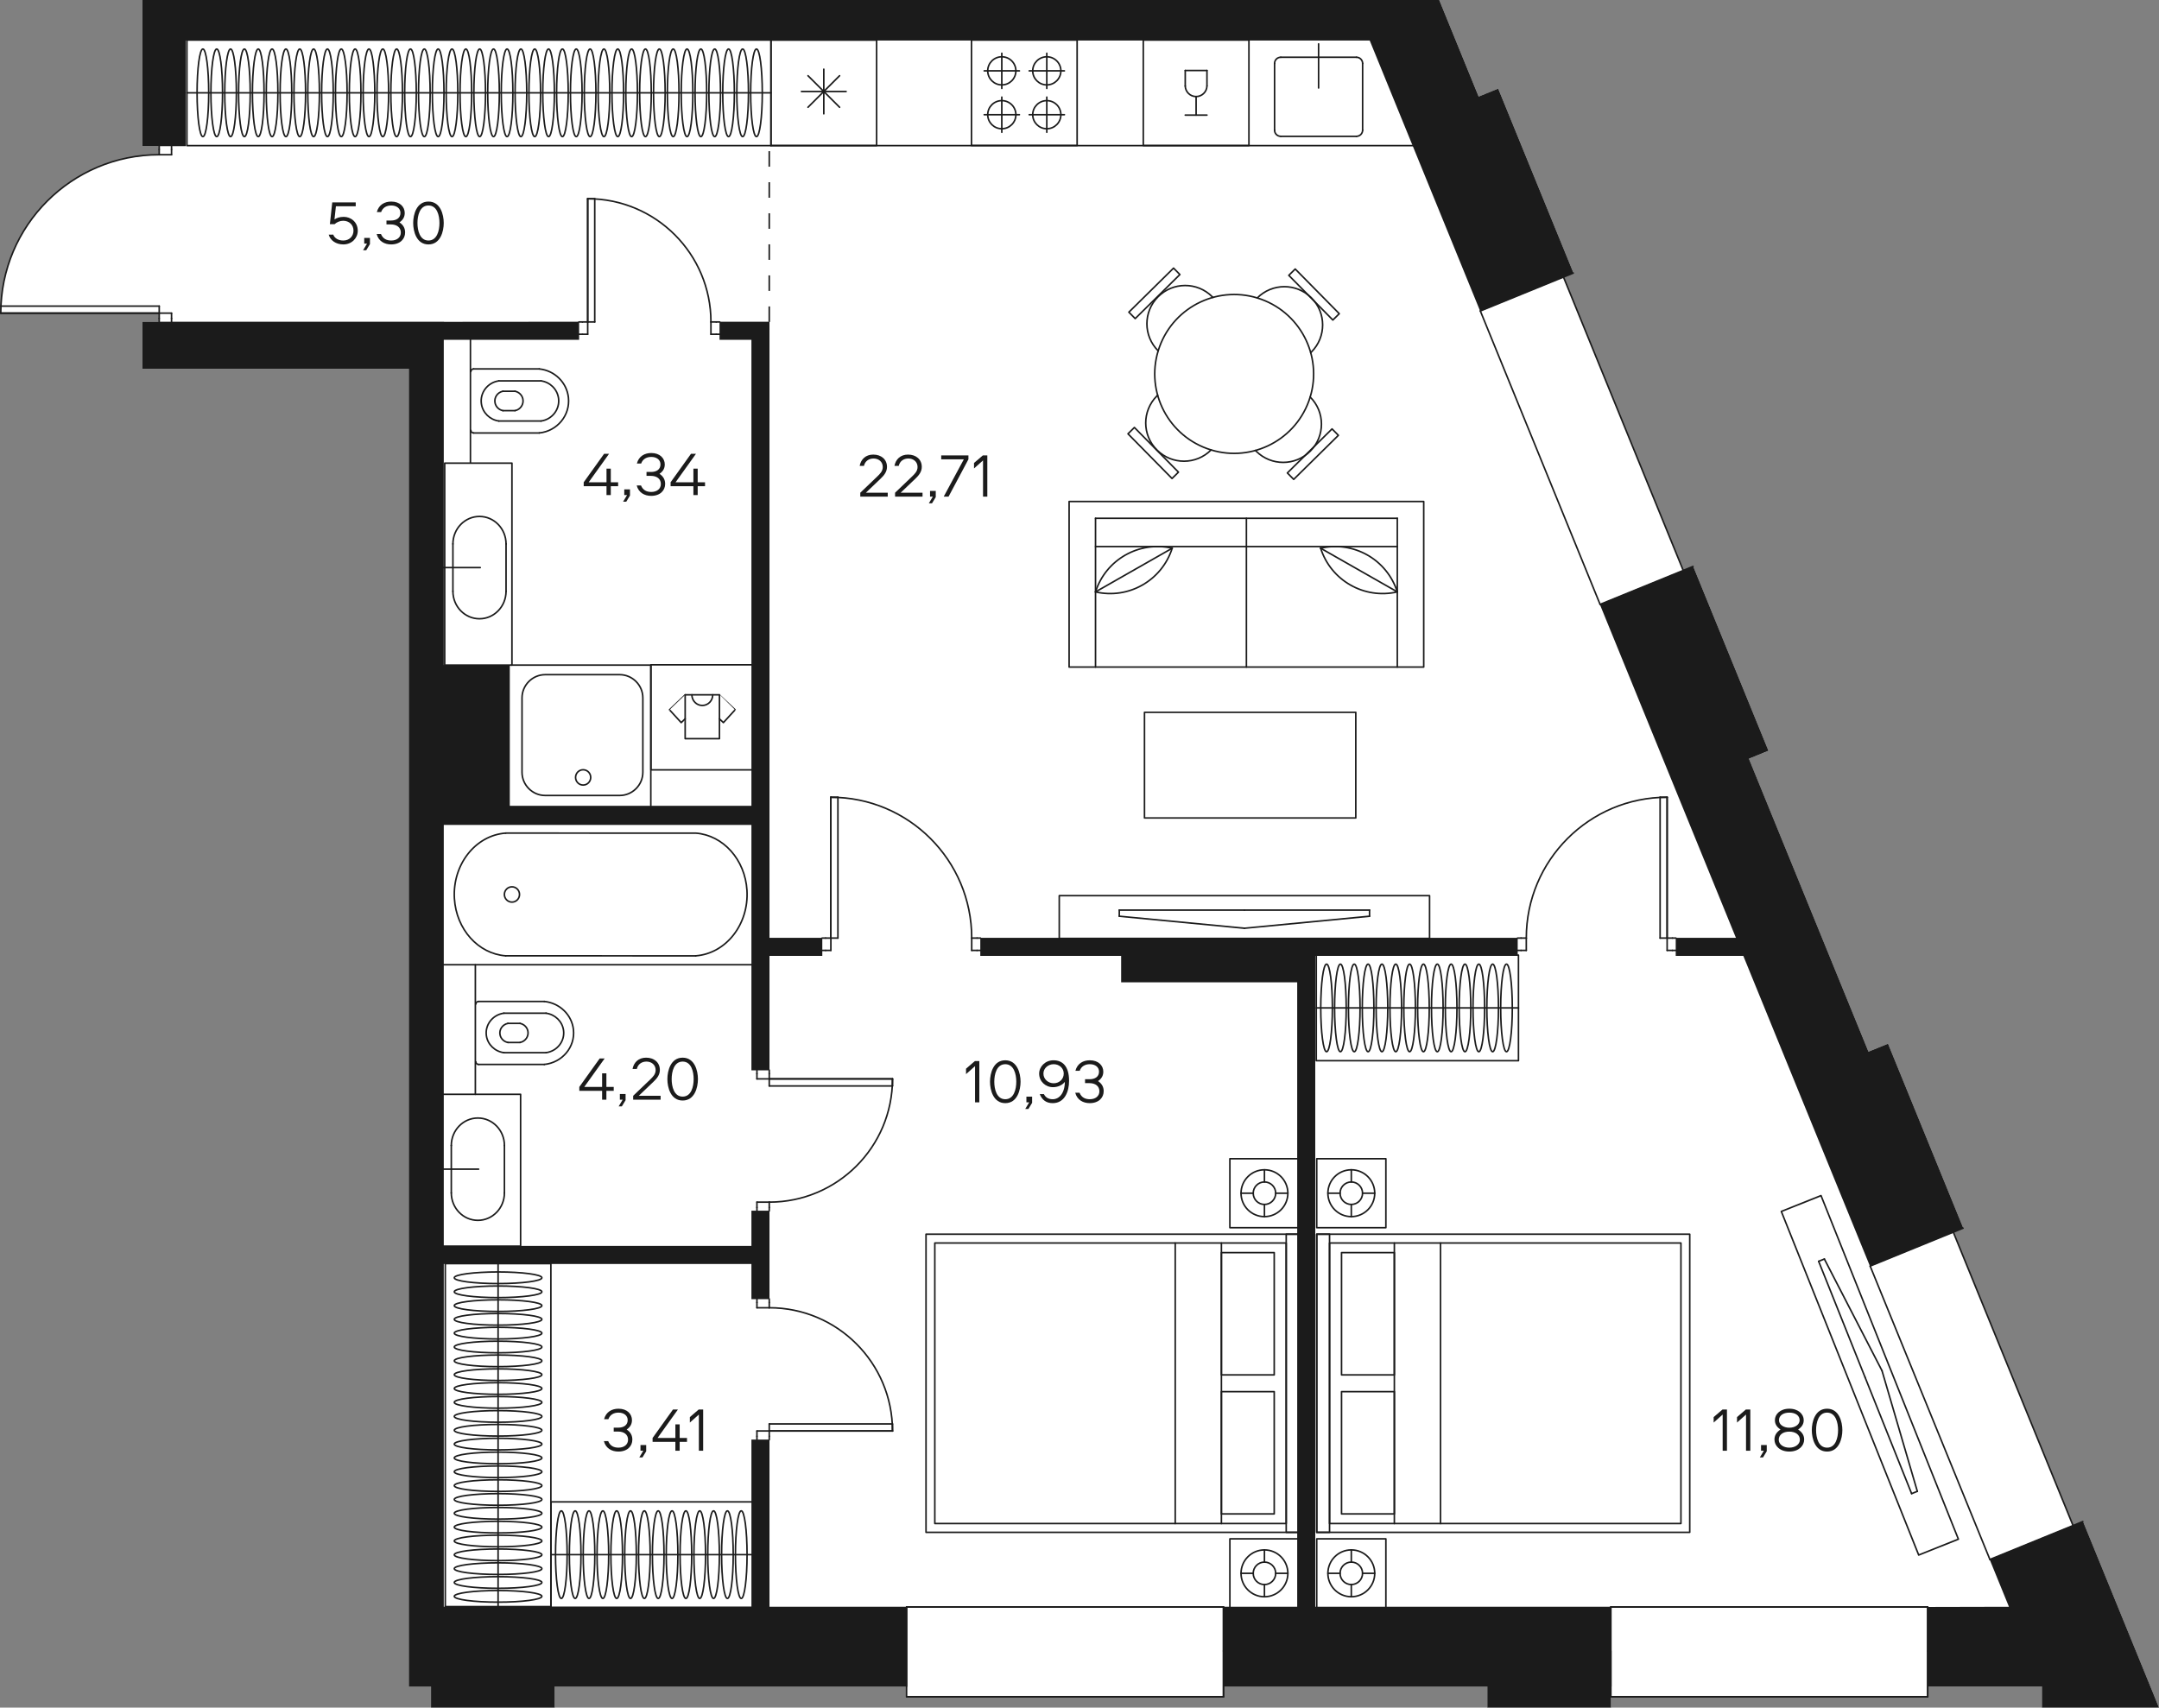 <?xml version="1.0" encoding="utf-8"?>
<!-- Generator: Adobe Illustrator 22.0.0, SVG Export Plug-In . SVG Version: 6.00 Build 0)  -->
<svg version="1.1" id="Layer_1" xmlns="http://www.w3.org/2000/svg" xmlns:xlink="http://www.w3.org/1999/xlink" x="0px" y="0px"
	 width="834.177px" height="659.841px" viewBox="0 0 834.177 659.841" enable-background="new 0 0 834.177 659.841"
	 xml:space="preserve">
<rect x="0" y="0" width="834.177" height="659.841" fill="#808080" stroke="none"/>
<g id="fon">
	<path fill="#FFFFFF" d="M607.977,105.579l-29.07-71.25l-0.03-0.09l-6.3,2.58l-1.26,0.51l-15.24-37.32H54.957v56.46h6.57v1.29v2.04
		c-32.91,0-59.76,25.95-61.14,58.5c-0.06,0.9-0.09,1.8-0.09,2.7h61.23v2.04v1.29h-6.57v18.18h102.99v509.16h8.58v8.16h47.79v-8.16
		h135.96v3.99h122.43v-3.99h101.97v8.16h47.79v-4.17h122.34v-3.99h44.13v8.16h45.24l-2.79-6.78l-26.58-65.13l-0.03-0.09l-3.84,1.56
		l-46.2-113.19l3.78-1.53l0.06-0.03l-29.07-71.25l-0.03-0.09l-6.3,2.58l-1.26,0.51l-46.2-113.19l1.11-0.45l6.39-2.61l0.06-0.03
		l-29.07-71.25l-0.03-0.09l-3.87,1.59l-46.2-113.19l3.78-1.56L607.977,105.579z"/>
</g>
<g id="doors">
	
		<line fill="none" stroke="#1B1B1B" stroke-width="0.6" stroke-linecap="round" stroke-linejoin="round" stroke-miterlimit="10" x1="472.719" y1="620.976" x2="472.719" y2="637.98"/>
	
		<line fill="none" stroke="#1B1B1B" stroke-width="0.6" stroke-linecap="round" stroke-linejoin="round" stroke-miterlimit="10" x1="472.719" y1="637.98" x2="472.719" y2="655.668"/>
	
		<line fill="none" stroke="#1B1B1B" stroke-width="0.6" stroke-linecap="round" stroke-linejoin="round" stroke-miterlimit="10" x1="744.81" y1="637.98" x2="744.81" y2="655.668"/>
	
		<line fill="none" stroke="#1B1B1B" stroke-width="0.6" stroke-linecap="round" stroke-linejoin="round" stroke-miterlimit="10" x1="722.577" y1="489.237" x2="758.475" y2="474.585"/>
	
		<line fill="none" stroke="#1B1B1B" stroke-width="0.6" stroke-linecap="round" stroke-linejoin="round" stroke-miterlimit="10" x1="804.738" y1="587.952" x2="768.84" y2="602.601"/>
	
		<line fill="none" stroke="#1B1B1B" stroke-width="0.6" stroke-linecap="round" stroke-linejoin="round" stroke-miterlimit="10" x1="622.368" y1="655.668" x2="622.368" y2="637.98"/>
	
		<line fill="none" stroke="#1B1B1B" stroke-width="0.6" stroke-linecap="round" stroke-linejoin="round" stroke-miterlimit="10" x1="744.81" y1="620.976" x2="744.81" y2="637.98"/>
	
		<line fill="none" stroke="#1B1B1B" stroke-width="0.6" stroke-linecap="round" stroke-linejoin="round" stroke-miterlimit="10" x1="350.277" y1="651.585" x2="350.277" y2="620.976"/>
	
		<line fill="none" stroke="#1B1B1B" stroke-width="0.6" stroke-linecap="round" stroke-linejoin="round" stroke-miterlimit="10" x1="622.368" y1="651.585" x2="622.368" y2="620.976"/>
	
		<line fill="none" stroke="#1B1B1B" stroke-width="0.6" stroke-linecap="round" stroke-linejoin="round" stroke-miterlimit="10" x1="654.126" y1="218.886" x2="618.228" y2="233.538"/>
	
		<line fill="none" stroke="#1B1B1B" stroke-width="0.6" stroke-linecap="round" stroke-linejoin="round" stroke-miterlimit="10" x1="571.965" y1="120.171" x2="607.863" y2="105.522"/>
	
		<line fill="none" stroke="#1B1B1B" stroke-width="0.6" stroke-linecap="round" stroke-linejoin="round" stroke-miterlimit="10" x1="297.219" y1="552.954" x2="344.835" y2="552.954"/>
	
		<line fill="none" stroke="#1B1B1B" stroke-width="0.6" stroke-linecap="round" stroke-linejoin="round" stroke-miterlimit="10" x1="344.835" y1="550.233" x2="297.219" y2="550.233"/>
	
		<line fill="none" stroke="#1B1B1B" stroke-width="0.6" stroke-linecap="round" stroke-linejoin="round" stroke-miterlimit="10" x1="297.219" y1="550.233" x2="297.219" y2="552.954"/>
	
		<line fill="none" stroke="#1B1B1B" stroke-width="0.6" stroke-linecap="round" stroke-linejoin="round" stroke-miterlimit="10" x1="297.219" y1="552.954" x2="344.835" y2="552.954"/>
	
		<line fill="none" stroke="#1B1B1B" stroke-width="0.6" stroke-linecap="round" stroke-linejoin="round" stroke-miterlimit="10" x1="344.835" y1="552.954" x2="344.835" y2="550.233"/>
	
		<line fill="none" stroke="#1B1B1B" stroke-width="0.6" stroke-linecap="round" stroke-linejoin="round" stroke-miterlimit="10" x1="644.136" y1="362.49" x2="644.136" y2="308.07"/>
	
		<line fill="none" stroke="#1B1B1B" stroke-width="0.6" stroke-linecap="round" stroke-linejoin="round" stroke-miterlimit="10" x1="641.415" y1="308.07" x2="641.415" y2="362.49"/>
	
		<line fill="none" stroke="#1B1B1B" stroke-width="0.6" stroke-linecap="round" stroke-linejoin="round" stroke-miterlimit="10" x1="641.415" y1="362.49" x2="644.136" y2="362.49"/>
	
		<line fill="none" stroke="#1B1B1B" stroke-width="0.6" stroke-linecap="round" stroke-linejoin="round" stroke-miterlimit="10" x1="644.136" y1="362.49" x2="644.136" y2="308.07"/>
	
		<line fill="none" stroke="#1B1B1B" stroke-width="0.6" stroke-linecap="round" stroke-linejoin="round" stroke-miterlimit="10" x1="644.136" y1="308.07" x2="641.415" y2="308.07"/>
	
		<line fill="none" stroke="#1B1B1B" stroke-width="0.6" stroke-linecap="round" stroke-linejoin="round" stroke-miterlimit="10" x1="321.027" y1="362.49" x2="321.027" y2="308.07"/>
	
		<line fill="none" stroke="#1B1B1B" stroke-width="0.6" stroke-linecap="round" stroke-linejoin="round" stroke-miterlimit="10" x1="321.027" y1="308.07" x2="323.748" y2="308.07"/>
	
		<line fill="none" stroke="#1B1B1B" stroke-width="0.6" stroke-linecap="round" stroke-linejoin="round" stroke-miterlimit="10" x1="321.027" y1="362.49" x2="321.027" y2="308.07"/>
	
		<line fill="none" stroke="#1B1B1B" stroke-width="0.6" stroke-linecap="round" stroke-linejoin="round" stroke-miterlimit="10" x1="323.748" y1="362.49" x2="321.027" y2="362.49"/>
	
		<line fill="none" stroke="#1B1B1B" stroke-width="0.6" stroke-linecap="round" stroke-linejoin="round" stroke-miterlimit="10" x1="323.748" y1="308.07" x2="323.748" y2="362.49"/>
	
		<line fill="none" stroke="#1B1B1B" stroke-width="0.6" stroke-linecap="round" stroke-linejoin="round" stroke-miterlimit="10" x1="61.521" y1="121.008" x2="0.3" y2="121.008"/>
	
		<line fill="none" stroke="#1B1B1B" stroke-width="0.6" stroke-linecap="round" stroke-linejoin="round" stroke-miterlimit="10" x1="61.521" y1="121.008" x2="0.3" y2="121.008"/>
	
		<line fill="none" stroke="#1B1B1B" stroke-width="0.6" stroke-linecap="round" stroke-linejoin="round" stroke-miterlimit="10" x1="61.521" y1="118.287" x2="61.521" y2="121.008"/>
	
		<line fill="none" stroke="#1B1B1B" stroke-width="0.6" stroke-linecap="round" stroke-linejoin="round" stroke-miterlimit="10" x1="0.3" y1="118.287" x2="61.521" y2="118.287"/>
	
		<line fill="none" stroke="#1B1B1B" stroke-width="0.6" stroke-linecap="round" stroke-linejoin="round" stroke-miterlimit="10" x1="297.219" y1="416.907" x2="344.835" y2="416.907"/>
	
		<line fill="none" stroke="#1B1B1B" stroke-width="0.6" stroke-linecap="round" stroke-linejoin="round" stroke-miterlimit="10" x1="344.835" y1="416.907" x2="344.835" y2="419.628"/>
	
		<line fill="none" stroke="#1B1B1B" stroke-width="0.6" stroke-linecap="round" stroke-linejoin="round" stroke-miterlimit="10" x1="297.219" y1="416.907" x2="344.835" y2="416.907"/>
	
		<line fill="none" stroke="#1B1B1B" stroke-width="0.6" stroke-linecap="round" stroke-linejoin="round" stroke-miterlimit="10" x1="297.219" y1="419.628" x2="297.219" y2="416.907"/>
	
		<line fill="none" stroke="#1B1B1B" stroke-width="0.6" stroke-linecap="round" stroke-linejoin="round" stroke-miterlimit="10" x1="344.835" y1="419.628" x2="297.219" y2="419.628"/>
	
		<line fill="none" stroke="#1B1B1B" stroke-width="0.6" stroke-linecap="round" stroke-linejoin="round" stroke-miterlimit="10" x1="227.07" y1="124.41" x2="227.07" y2="76.794"/>
	
		<line fill="none" stroke="#1B1B1B" stroke-width="0.6" stroke-linecap="round" stroke-linejoin="round" stroke-miterlimit="10" x1="227.07" y1="76.794" x2="229.791" y2="76.794"/>
	
		<line fill="none" stroke="#1B1B1B" stroke-width="0.6" stroke-linecap="round" stroke-linejoin="round" stroke-miterlimit="10" x1="227.07" y1="124.41" x2="227.07" y2="76.794"/>
	
		<line fill="none" stroke="#1B1B1B" stroke-width="0.6" stroke-linecap="round" stroke-linejoin="round" stroke-miterlimit="10" x1="229.791" y1="124.41" x2="227.07" y2="124.41"/>
	
		<line fill="none" stroke="#1B1B1B" stroke-width="0.6" stroke-linecap="round" stroke-linejoin="round" stroke-miterlimit="10" x1="229.791" y1="76.794" x2="229.791" y2="124.41"/>
	
		<line fill="none" stroke="#1B1B1B" stroke-width="0.6" stroke-linecap="round" stroke-linejoin="round" stroke-miterlimit="10" x1="292.458" y1="503.295" x2="292.458" y2="501.936"/>
	
		<line fill="none" stroke="#1B1B1B" stroke-width="0.6" stroke-linecap="round" stroke-linejoin="round" stroke-miterlimit="10" x1="297.219" y1="501.936" x2="297.219" y2="503.295"/>
	
		<line fill="none" stroke="#1B1B1B" stroke-width="0.6" stroke-linecap="round" stroke-linejoin="round" stroke-miterlimit="10" x1="297.219" y1="554.994" x2="297.219" y2="556.353"/>
	
		<line fill="none" stroke="#1B1B1B" stroke-width="0.6" stroke-linecap="round" stroke-linejoin="round" stroke-miterlimit="10" x1="292.458" y1="556.353" x2="292.458" y2="554.994"/>
	
		<line fill="none" stroke="#1B1B1B" stroke-width="0.6" stroke-linecap="round" stroke-linejoin="round" stroke-miterlimit="10" x1="292.458" y1="505.338" x2="292.458" y2="503.295"/>
	
		<line fill="none" stroke="#1B1B1B" stroke-width="0.6" stroke-linecap="round" stroke-linejoin="round" stroke-miterlimit="10" x1="297.219" y1="505.338" x2="292.458" y2="505.338"/>
	
		<line fill="none" stroke="#1B1B1B" stroke-width="0.6" stroke-linecap="round" stroke-linejoin="round" stroke-miterlimit="10" x1="297.219" y1="503.295" x2="297.219" y2="505.338"/>
	
		<line fill="none" stroke="#1B1B1B" stroke-width="0.6" stroke-linecap="round" stroke-linejoin="round" stroke-miterlimit="10" x1="297.219" y1="552.954" x2="297.219" y2="554.994"/>
	
		<line fill="none" stroke="#1B1B1B" stroke-width="0.6" stroke-linecap="round" stroke-linejoin="round" stroke-miterlimit="10" x1="292.458" y1="552.954" x2="297.219" y2="552.954"/>
	
		<line fill="none" stroke="#1B1B1B" stroke-width="0.6" stroke-linecap="round" stroke-linejoin="round" stroke-miterlimit="10" x1="292.458" y1="554.994" x2="292.458" y2="552.954"/>
	
		<line fill="none" stroke="#1B1B1B" stroke-width="0.6" stroke-linecap="round" stroke-linejoin="round" stroke-miterlimit="10" x1="646.176" y1="362.49" x2="647.535" y2="362.49"/>
	
		<line fill="none" stroke="#1B1B1B" stroke-width="0.6" stroke-linecap="round" stroke-linejoin="round" stroke-miterlimit="10" x1="647.535" y1="367.251" x2="646.176" y2="367.251"/>
	
		<line fill="none" stroke="#1B1B1B" stroke-width="0.6" stroke-linecap="round" stroke-linejoin="round" stroke-miterlimit="10" x1="587.676" y1="367.251" x2="586.317" y2="367.251"/>
	
		<line fill="none" stroke="#1B1B1B" stroke-width="0.6" stroke-linecap="round" stroke-linejoin="round" stroke-miterlimit="10" x1="586.317" y1="362.49" x2="587.676" y2="362.49"/>
	
		<line fill="none" stroke="#1B1B1B" stroke-width="0.6" stroke-linecap="round" stroke-linejoin="round" stroke-miterlimit="10" x1="644.136" y1="362.49" x2="646.176" y2="362.49"/>
	
		<line fill="none" stroke="#1B1B1B" stroke-width="0.6" stroke-linecap="round" stroke-linejoin="round" stroke-miterlimit="10" x1="644.136" y1="367.251" x2="644.136" y2="362.49"/>
	
		<line fill="none" stroke="#1B1B1B" stroke-width="0.6" stroke-linecap="round" stroke-linejoin="round" stroke-miterlimit="10" x1="646.176" y1="367.251" x2="644.136" y2="367.251"/>
	
		<line fill="none" stroke="#1B1B1B" stroke-width="0.6" stroke-linecap="round" stroke-linejoin="round" stroke-miterlimit="10" x1="589.716" y1="367.251" x2="587.676" y2="367.251"/>
	
		<line fill="none" stroke="#1B1B1B" stroke-width="0.6" stroke-linecap="round" stroke-linejoin="round" stroke-miterlimit="10" x1="589.716" y1="362.49" x2="589.716" y2="367.251"/>
	
		<line fill="none" stroke="#1B1B1B" stroke-width="0.6" stroke-linecap="round" stroke-linejoin="round" stroke-miterlimit="10" x1="587.676" y1="362.49" x2="589.716" y2="362.49"/>
	
		<line fill="none" stroke="#1B1B1B" stroke-width="0.6" stroke-linecap="round" stroke-linejoin="round" stroke-miterlimit="10" x1="378.846" y1="362.49" x2="377.487" y2="362.49"/>
	
		<line fill="none" stroke="#1B1B1B" stroke-width="0.6" stroke-linecap="round" stroke-linejoin="round" stroke-miterlimit="10" x1="377.487" y1="367.251" x2="378.846" y2="367.251"/>
	
		<line fill="none" stroke="#1B1B1B" stroke-width="0.6" stroke-linecap="round" stroke-linejoin="round" stroke-miterlimit="10" x1="317.625" y1="367.251" x2="318.987" y2="367.251"/>
	
		<line fill="none" stroke="#1B1B1B" stroke-width="0.6" stroke-linecap="round" stroke-linejoin="round" stroke-miterlimit="10" x1="318.987" y1="362.49" x2="317.625" y2="362.49"/>
	
		<line fill="none" stroke="#1B1B1B" stroke-width="0.6" stroke-linecap="round" stroke-linejoin="round" stroke-miterlimit="10" x1="318.987" y1="367.251" x2="321.027" y2="367.251"/>
	
		<line fill="none" stroke="#1B1B1B" stroke-width="0.6" stroke-linecap="round" stroke-linejoin="round" stroke-miterlimit="10" x1="321.027" y1="367.251" x2="321.027" y2="362.49"/>
	
		<line fill="none" stroke="#1B1B1B" stroke-width="0.6" stroke-linecap="round" stroke-linejoin="round" stroke-miterlimit="10" x1="321.027" y1="362.49" x2="318.987" y2="362.49"/>
	
		<line fill="none" stroke="#1B1B1B" stroke-width="0.6" stroke-linecap="round" stroke-linejoin="round" stroke-miterlimit="10" x1="377.487" y1="362.49" x2="375.444" y2="362.49"/>
	
		<line fill="none" stroke="#1B1B1B" stroke-width="0.6" stroke-linecap="round" stroke-linejoin="round" stroke-miterlimit="10" x1="375.444" y1="362.49" x2="375.444" y2="367.251"/>
	
		<line fill="none" stroke="#1B1B1B" stroke-width="0.6" stroke-linecap="round" stroke-linejoin="round" stroke-miterlimit="10" x1="375.444" y1="367.251" x2="377.487" y2="367.251"/>
	
		<line fill="none" stroke="#1B1B1B" stroke-width="0.6" stroke-linecap="round" stroke-linejoin="round" stroke-miterlimit="10" x1="66.282" y1="124.41" x2="66.282" y2="123.048"/>
	
		<line fill="none" stroke="#1B1B1B" stroke-width="0.6" stroke-linecap="round" stroke-linejoin="round" stroke-miterlimit="10" x1="61.521" y1="123.048" x2="61.521" y2="124.41"/>
	
		<line fill="none" stroke="#1B1B1B" stroke-width="0.6" stroke-linecap="round" stroke-linejoin="round" stroke-miterlimit="10" x1="61.521" y1="56.388" x2="61.521" y2="57.747"/>
	
		<line fill="none" stroke="#1B1B1B" stroke-width="0.6" stroke-linecap="round" stroke-linejoin="round" stroke-miterlimit="10" x1="66.282" y1="57.747" x2="66.282" y2="56.388"/>
	
		<line fill="none" stroke="#1B1B1B" stroke-width="0.6" stroke-linecap="round" stroke-linejoin="round" stroke-miterlimit="10" x1="66.282" y1="123.048" x2="66.282" y2="121.008"/>
	
		<line fill="none" stroke="#1B1B1B" stroke-width="0.6" stroke-linecap="round" stroke-linejoin="round" stroke-miterlimit="10" x1="66.282" y1="121.008" x2="61.521" y2="121.008"/>
	
		<line fill="none" stroke="#1B1B1B" stroke-width="0.6" stroke-linecap="round" stroke-linejoin="round" stroke-miterlimit="10" x1="61.521" y1="121.008" x2="61.521" y2="123.048"/>
	
		<line fill="none" stroke="#1B1B1B" stroke-width="0.6" stroke-linecap="round" stroke-linejoin="round" stroke-miterlimit="10" x1="61.521" y1="57.747" x2="61.521" y2="59.787"/>
	
		<line fill="none" stroke="#1B1B1B" stroke-width="0.6" stroke-linecap="round" stroke-linejoin="round" stroke-miterlimit="10" x1="61.521" y1="59.787" x2="66.282" y2="59.787"/>
	
		<line fill="none" stroke="#1B1B1B" stroke-width="0.6" stroke-linecap="round" stroke-linejoin="round" stroke-miterlimit="10" x1="66.282" y1="59.787" x2="66.282" y2="57.747"/>
	
		<line fill="none" stroke="#1B1B1B" stroke-width="0.6" stroke-linecap="round" stroke-linejoin="round" stroke-miterlimit="10" x1="297.219" y1="467.925" x2="297.219" y2="466.563"/>
	
		<line fill="none" stroke="#1B1B1B" stroke-width="0.6" stroke-linecap="round" stroke-linejoin="round" stroke-miterlimit="10" x1="292.458" y1="466.563" x2="292.458" y2="467.925"/>
	
		<line fill="none" stroke="#1B1B1B" stroke-width="0.6" stroke-linecap="round" stroke-linejoin="round" stroke-miterlimit="10" x1="292.458" y1="413.505" x2="292.458" y2="414.867"/>
	
		<line fill="none" stroke="#1B1B1B" stroke-width="0.6" stroke-linecap="round" stroke-linejoin="round" stroke-miterlimit="10" x1="297.219" y1="414.867" x2="297.219" y2="413.505"/>
	
		<line fill="none" stroke="#1B1B1B" stroke-width="0.6" stroke-linecap="round" stroke-linejoin="round" stroke-miterlimit="10" x1="297.219" y1="466.563" x2="297.219" y2="464.523"/>
	
		<line fill="none" stroke="#1B1B1B" stroke-width="0.6" stroke-linecap="round" stroke-linejoin="round" stroke-miterlimit="10" x1="297.219" y1="464.523" x2="292.458" y2="464.523"/>
	
		<line fill="none" stroke="#1B1B1B" stroke-width="0.6" stroke-linecap="round" stroke-linejoin="round" stroke-miterlimit="10" x1="292.458" y1="464.523" x2="292.458" y2="466.563"/>
	
		<line fill="none" stroke="#1B1B1B" stroke-width="0.6" stroke-linecap="round" stroke-linejoin="round" stroke-miterlimit="10" x1="292.458" y1="414.867" x2="292.458" y2="416.907"/>
	
		<line fill="none" stroke="#1B1B1B" stroke-width="0.6" stroke-linecap="round" stroke-linejoin="round" stroke-miterlimit="10" x1="292.458" y1="416.907" x2="297.219" y2="416.907"/>
	
		<line fill="none" stroke="#1B1B1B" stroke-width="0.6" stroke-linecap="round" stroke-linejoin="round" stroke-miterlimit="10" x1="297.219" y1="416.907" x2="297.219" y2="414.867"/>
	
		<line fill="none" stroke="#1B1B1B" stroke-width="0.6" stroke-linecap="round" stroke-linejoin="round" stroke-miterlimit="10" x1="278.088" y1="124.41" x2="276.729" y2="124.41"/>
	
		<line fill="none" stroke="#1B1B1B" stroke-width="0.6" stroke-linecap="round" stroke-linejoin="round" stroke-miterlimit="10" x1="276.729" y1="129.171" x2="278.088" y2="129.171"/>
	
		<line fill="none" stroke="#1B1B1B" stroke-width="0.6" stroke-linecap="round" stroke-linejoin="round" stroke-miterlimit="10" x1="223.671" y1="129.171" x2="225.03" y2="129.171"/>
	
		<line fill="none" stroke="#1B1B1B" stroke-width="0.6" stroke-linecap="round" stroke-linejoin="round" stroke-miterlimit="10" x1="225.03" y1="124.41" x2="223.671" y2="124.41"/>
	
		<line fill="none" stroke="#1B1B1B" stroke-width="0.6" stroke-linecap="round" stroke-linejoin="round" stroke-miterlimit="10" x1="276.729" y1="124.41" x2="274.686" y2="124.41"/>
	
		<line fill="none" stroke="#1B1B1B" stroke-width="0.6" stroke-linecap="round" stroke-linejoin="round" stroke-miterlimit="10" x1="274.686" y1="124.41" x2="274.686" y2="129.171"/>
	
		<line fill="none" stroke="#1B1B1B" stroke-width="0.6" stroke-linecap="round" stroke-linejoin="round" stroke-miterlimit="10" x1="274.686" y1="129.171" x2="276.729" y2="129.171"/>
	
		<line fill="none" stroke="#1B1B1B" stroke-width="0.6" stroke-linecap="round" stroke-linejoin="round" stroke-miterlimit="10" x1="225.03" y1="129.171" x2="227.07" y2="129.171"/>
	
		<line fill="none" stroke="#1B1B1B" stroke-width="0.6" stroke-linecap="round" stroke-linejoin="round" stroke-miterlimit="10" x1="227.07" y1="129.171" x2="227.07" y2="124.41"/>
	
		<line fill="none" stroke="#1B1B1B" stroke-width="0.6" stroke-linecap="round" stroke-linejoin="round" stroke-miterlimit="10" x1="227.07" y1="124.41" x2="225.03" y2="124.41"/>
	<path fill="none" stroke="#1B1B1B" stroke-width="0.6" stroke-linecap="round" stroke-linejoin="round" stroke-miterlimit="10" d="
		M344.835,552.954c0-26.298-21.318-47.616-47.616-47.616"/>
	<path fill="none" stroke="#1B1B1B" stroke-width="0.6" stroke-linecap="round" stroke-linejoin="round" stroke-miterlimit="10" d="
		M644.136,308.07c-30.054,0-54.417,24.363-54.417,54.417"/>
	<path fill="none" stroke="#1B1B1B" stroke-width="0.6" stroke-linecap="round" stroke-linejoin="round" stroke-miterlimit="10" d="
		M375.444,362.49c0-30.054-24.363-54.417-54.417-54.417"/>
	<path fill="none" stroke="#1B1B1B" stroke-width="0.6" stroke-linecap="round" stroke-linejoin="round" stroke-miterlimit="10" d="
		M61.521,59.787c-33.81,0-61.221,27.408-61.221,61.221"/>
	<path fill="none" stroke="#1B1B1B" stroke-width="0.6" stroke-linecap="round" stroke-linejoin="round" stroke-miterlimit="10" d="
		M297.219,464.523c26.298,0,47.616-21.318,47.616-47.616"/>
	<path fill="none" stroke="#1B1B1B" stroke-width="0.6" stroke-linecap="round" stroke-linejoin="round" stroke-miterlimit="10" d="
		M274.686,124.41c0-26.298-21.318-47.616-47.616-47.616"/>
	
		<line fill="none" stroke="#1B1B1B" stroke-width="0.6" stroke-linecap="round" stroke-linejoin="round" stroke-miterlimit="10" x1="472.719" y1="620.976" x2="350.277" y2="620.976"/>
	
		<line fill="none" stroke="#1B1B1B" stroke-width="0.6" stroke-linecap="round" stroke-linejoin="round" stroke-miterlimit="10" x1="350.277" y1="655.668" x2="472.719" y2="655.668"/>
	
		<line fill="none" stroke="#1B1B1B" stroke-width="0.6" stroke-linecap="round" stroke-linejoin="round" stroke-miterlimit="10" x1="744.81" y1="620.976" x2="622.368" y2="620.976"/>
	
		<line fill="none" stroke="#1B1B1B" stroke-width="0.6" stroke-linecap="round" stroke-linejoin="round" stroke-miterlimit="10" x1="622.368" y1="655.668" x2="744.81" y2="655.668"/>
	
		<line fill="none" stroke="#1B1B1B" stroke-width="0.6" stroke-linecap="round" stroke-linejoin="round" stroke-miterlimit="10" x1="571.965" y1="120.171" x2="618.228" y2="233.538"/>
	
		<line fill="none" stroke="#1B1B1B" stroke-width="0.6" stroke-linecap="round" stroke-linejoin="round" stroke-miterlimit="10" x1="650.349" y1="220.428" x2="604.086" y2="107.064"/>
	
		<line fill="none" stroke="#1B1B1B" stroke-width="0.6" stroke-linecap="round" stroke-linejoin="round" stroke-miterlimit="10" x1="722.577" y1="489.237" x2="768.84" y2="602.601"/>
	
		<line fill="none" stroke="#1B1B1B" stroke-width="0.6" stroke-linecap="round" stroke-linejoin="round" stroke-miterlimit="10" x1="800.961" y1="589.494" x2="754.698" y2="476.13"/>
	
		<rect x="350.277" y="620.976" fill="none" stroke="#1B1B1B" stroke-width="0.6" stroke-linecap="round" stroke-linejoin="round" stroke-miterlimit="10" width="122.442" height="34.692"/>
	
		<rect x="622.368" y="620.976" fill="none" stroke="#1B1B1B" stroke-width="0.6" stroke-linecap="round" stroke-linejoin="round" stroke-miterlimit="10" width="122.442" height="34.692"/>
</g>
<g id="mebel">
	
		<rect x="72.225" y="15.465" fill="none" stroke="#1B1B1B" stroke-width="0.6" stroke-linecap="round" stroke-linejoin="round" stroke-miterlimit="10" width="225.657" height="40.797"/>
	
		<line fill="none" stroke="#1B1B1B" stroke-width="0.6" stroke-linecap="round" stroke-linejoin="round" stroke-miterlimit="10" x1="72.225" y1="35.865" x2="297.882" y2="35.865"/>
	<path fill="none" stroke="#1B1B1B" stroke-width="0.6" stroke-linecap="round" stroke-linejoin="round" stroke-miterlimit="10" d="
		M190.686,18.933c1.242,0,2.247,7.581,2.247,16.932s-1.005,16.932-2.247,16.932s-2.247-7.581-2.247-16.932
		S189.444,18.933,190.686,18.933L190.686,18.933z"/>
	<path fill="none" stroke="#1B1B1B" stroke-width="0.6" stroke-linecap="round" stroke-linejoin="round" stroke-miterlimit="10" d="
		M185.337,18.933c1.242,0,2.247,7.581,2.247,16.932s-1.005,16.932-2.247,16.932s-2.247-7.581-2.247-16.932
		S184.098,18.933,185.337,18.933L185.337,18.933z"/>
	<path fill="none" stroke="#1B1B1B" stroke-width="0.6" stroke-linecap="round" stroke-linejoin="round" stroke-miterlimit="10" d="
		M179.991,18.933c1.242,0,2.247,7.581,2.247,16.932s-1.005,16.932-2.247,16.932s-2.247-7.581-2.247-16.932
		S178.749,18.933,179.991,18.933L179.991,18.933z"/>
	<path fill="none" stroke="#1B1B1B" stroke-width="0.6" stroke-linecap="round" stroke-linejoin="round" stroke-miterlimit="10" d="
		M174.642,18.933c1.242,0,2.247,7.581,2.247,16.932s-1.005,16.932-2.247,16.932s-2.247-7.581-2.247-16.932
		S173.403,18.933,174.642,18.933L174.642,18.933z"/>
	<path fill="none" stroke="#1B1B1B" stroke-width="0.6" stroke-linecap="round" stroke-linejoin="round" stroke-miterlimit="10" d="
		M169.296,18.933c1.242,0,2.247,7.581,2.247,16.932s-1.005,16.932-2.247,16.932s-2.247-7.581-2.247-16.932
		S168.054,18.933,169.296,18.933L169.296,18.933z"/>
	<path fill="none" stroke="#1B1B1B" stroke-width="0.6" stroke-linecap="round" stroke-linejoin="round" stroke-miterlimit="10" d="
		M163.95,18.933c1.242,0,2.247,7.581,2.247,16.932s-1.005,16.932-2.247,16.932s-2.247-7.581-2.247-16.932
		S162.708,18.933,163.95,18.933L163.95,18.933z"/>
	<path fill="none" stroke="#1B1B1B" stroke-width="0.6" stroke-linecap="round" stroke-linejoin="round" stroke-miterlimit="10" d="
		M158.601,18.933c1.242,0,2.247,7.581,2.247,16.932s-1.005,16.932-2.247,16.932s-2.247-7.581-2.247-16.932
		S157.359,18.933,158.601,18.933L158.601,18.933z"/>
	<path fill="none" stroke="#1B1B1B" stroke-width="0.6" stroke-linecap="round" stroke-linejoin="round" stroke-miterlimit="10" d="
		M153.255,18.933c1.242,0,2.247,7.581,2.247,16.932s-1.005,16.932-2.247,16.932s-2.247-7.581-2.247-16.932
		S152.013,18.933,153.255,18.933L153.255,18.933z"/>
	<path fill="none" stroke="#1B1B1B" stroke-width="0.6" stroke-linecap="round" stroke-linejoin="round" stroke-miterlimit="10" d="
		M147.906,18.933c1.242,0,2.247,7.581,2.247,16.932s-1.005,16.932-2.247,16.932s-2.247-7.581-2.247-16.932
		S146.664,18.933,147.906,18.933L147.906,18.933z"/>
	<path fill="none" stroke="#1B1B1B" stroke-width="0.6" stroke-linecap="round" stroke-linejoin="round" stroke-miterlimit="10" d="
		M142.56,18.933c1.242,0,2.247,7.581,2.247,16.932s-1.005,16.932-2.247,16.932s-2.247-7.581-2.247-16.932
		S141.318,18.933,142.56,18.933L142.56,18.933z"/>
	<path fill="none" stroke="#1B1B1B" stroke-width="0.6" stroke-linecap="round" stroke-linejoin="round" stroke-miterlimit="10" d="
		M137.211,18.933c1.242,0,2.247,7.581,2.247,16.932s-1.005,16.932-2.247,16.932s-2.247-7.581-2.247-16.932
		S135.969,18.933,137.211,18.933L137.211,18.933z"/>
	<path fill="none" stroke="#1B1B1B" stroke-width="0.6" stroke-linecap="round" stroke-linejoin="round" stroke-miterlimit="10" d="
		M249.387,18.933c1.242,0,2.247,7.581,2.247,16.932s-1.005,16.932-2.247,16.932s-2.247-7.581-2.247-16.932
		S248.148,18.933,249.387,18.933L249.387,18.933z"/>
	<path fill="none" stroke="#1B1B1B" stroke-width="0.6" stroke-linecap="round" stroke-linejoin="round" stroke-miterlimit="10" d="
		M244.041,18.933c1.242,0,2.247,7.581,2.247,16.932s-1.005,16.932-2.247,16.932s-2.247-7.581-2.247-16.932
		S242.799,18.933,244.041,18.933L244.041,18.933z"/>
	<path fill="none" stroke="#1B1B1B" stroke-width="0.6" stroke-linecap="round" stroke-linejoin="round" stroke-miterlimit="10" d="
		M238.692,18.933c1.242,0,2.247,7.581,2.247,16.932s-1.005,16.932-2.247,16.932s-2.247-7.581-2.247-16.932
		S237.453,18.933,238.692,18.933L238.692,18.933z"/>
	<path fill="none" stroke="#1B1B1B" stroke-width="0.6" stroke-linecap="round" stroke-linejoin="round" stroke-miterlimit="10" d="
		M233.346,18.933c1.242,0,2.247,7.581,2.247,16.932s-1.005,16.932-2.247,16.932s-2.247-7.581-2.247-16.932
		S232.104,18.933,233.346,18.933L233.346,18.933z"/>
	<path fill="none" stroke="#1B1B1B" stroke-width="0.6" stroke-linecap="round" stroke-linejoin="round" stroke-miterlimit="10" d="
		M228,18.933c1.242,0,2.247,7.581,2.247,16.932S229.242,52.797,228,52.797s-2.247-7.581-2.247-16.932S226.758,18.933,228,18.933
		L228,18.933z"/>
	<path fill="none" stroke="#1B1B1B" stroke-width="0.6" stroke-linecap="round" stroke-linejoin="round" stroke-miterlimit="10" d="
		M222.651,18.933c1.242,0,2.247,7.581,2.247,16.932s-1.005,16.932-2.247,16.932s-2.247-7.581-2.247-16.932
		S221.409,18.933,222.651,18.933L222.651,18.933z"/>
	<path fill="none" stroke="#1B1B1B" stroke-width="0.6" stroke-linecap="round" stroke-linejoin="round" stroke-miterlimit="10" d="
		M281.49,18.933c1.242,0,2.247,7.581,2.247,16.932s-1.005,16.932-2.247,16.932s-2.247-7.581-2.247-16.932
		S280.248,18.933,281.49,18.933L281.49,18.933z"/>
	<path fill="none" stroke="#1B1B1B" stroke-width="0.6" stroke-linecap="round" stroke-linejoin="round" stroke-miterlimit="10" d="
		M276.144,18.933c1.242,0,2.247,7.581,2.247,16.932s-1.005,16.932-2.247,16.932s-2.247-7.581-2.247-16.932
		S274.902,18.933,276.144,18.933L276.144,18.933z"/>
	<path fill="none" stroke="#1B1B1B" stroke-width="0.6" stroke-linecap="round" stroke-linejoin="round" stroke-miterlimit="10" d="
		M292.281,18.933c1.242,0,2.247,7.581,2.247,16.932s-1.005,16.932-2.247,16.932s-2.247-7.581-2.247-16.932
		S291.039,18.933,292.281,18.933L292.281,18.933z"/>
	<path fill="none" stroke="#1B1B1B" stroke-width="0.6" stroke-linecap="round" stroke-linejoin="round" stroke-miterlimit="10" d="
		M286.935,18.933c1.242,0,2.247,7.581,2.247,16.932s-1.005,16.932-2.247,16.932s-2.247-7.581-2.247-16.932
		S285.693,18.933,286.935,18.933L286.935,18.933z"/>
	<path fill="none" stroke="#1B1B1B" stroke-width="0.6" stroke-linecap="round" stroke-linejoin="round" stroke-miterlimit="10" d="
		M270.795,18.933c1.242,0,2.247,7.581,2.247,16.932s-1.005,16.932-2.247,16.932s-2.247-7.581-2.247-16.932
		S269.553,18.933,270.795,18.933L270.795,18.933z"/>
	<path fill="none" stroke="#1B1B1B" stroke-width="0.6" stroke-linecap="round" stroke-linejoin="round" stroke-miterlimit="10" d="
		M265.449,18.933c1.242,0,2.247,7.581,2.247,16.932s-1.005,16.932-2.247,16.932s-2.247-7.581-2.247-16.932
		S264.207,18.933,265.449,18.933L265.449,18.933z"/>
	<path fill="none" stroke="#1B1B1B" stroke-width="0.6" stroke-linecap="round" stroke-linejoin="round" stroke-miterlimit="10" d="
		M260.1,18.933c1.242,0,2.247,7.581,2.247,16.932s-1.005,16.932-2.247,16.932s-2.247-7.581-2.247-16.932
		S258.858,18.933,260.1,18.933L260.1,18.933z"/>
	<path fill="none" stroke="#1B1B1B" stroke-width="0.6" stroke-linecap="round" stroke-linejoin="round" stroke-miterlimit="10" d="
		M254.754,18.933c1.242,0,2.247,7.581,2.247,16.932s-1.005,16.932-2.247,16.932s-2.247-7.581-2.247-16.932
		S253.512,18.933,254.754,18.933L254.754,18.933z"/>
	<path fill="none" stroke="#1B1B1B" stroke-width="0.6" stroke-linecap="round" stroke-linejoin="round" stroke-miterlimit="10" d="
		M217.305,18.933c1.242,0,2.247,7.581,2.247,16.932s-1.005,16.932-2.247,16.932s-2.247-7.581-2.247-16.932
		S216.063,18.933,217.305,18.933L217.305,18.933z"/>
	<path fill="none" stroke="#1B1B1B" stroke-width="0.6" stroke-linecap="round" stroke-linejoin="round" stroke-miterlimit="10" d="
		M211.956,18.933c1.242,0,2.247,7.581,2.247,16.932s-1.005,16.932-2.247,16.932s-2.247-7.581-2.247-16.932
		S210.714,18.933,211.956,18.933L211.956,18.933z"/>
	<path fill="none" stroke="#1B1B1B" stroke-width="0.6" stroke-linecap="round" stroke-linejoin="round" stroke-miterlimit="10" d="
		M206.61,18.933c1.242,0,2.247,7.581,2.247,16.932s-1.005,16.932-2.247,16.932s-2.247-7.581-2.247-16.932
		S205.368,18.933,206.61,18.933L206.61,18.933z"/>
	<path fill="none" stroke="#1B1B1B" stroke-width="0.6" stroke-linecap="round" stroke-linejoin="round" stroke-miterlimit="10" d="
		M201.261,18.933c1.242,0,2.247,7.581,2.247,16.932s-1.005,16.932-2.247,16.932s-2.247-7.581-2.247-16.932
		S200.019,18.933,201.261,18.933L201.261,18.933z"/>
	<path fill="none" stroke="#1B1B1B" stroke-width="0.6" stroke-linecap="round" stroke-linejoin="round" stroke-miterlimit="10" d="
		M195.915,18.933c1.242,0,2.247,7.581,2.247,16.932s-1.005,16.932-2.247,16.932s-2.247-7.581-2.247-16.932
		S194.673,18.933,195.915,18.933L195.915,18.933z"/>
	<path fill="none" stroke="#1B1B1B" stroke-width="0.6" stroke-linecap="round" stroke-linejoin="round" stroke-miterlimit="10" d="
		M131.865,18.933c1.242,0,2.247,7.581,2.247,16.932s-1.005,16.932-2.247,16.932s-2.247-7.581-2.247-16.932
		S130.623,18.933,131.865,18.933L131.865,18.933z"/>
	<path fill="none" stroke="#1B1B1B" stroke-width="0.6" stroke-linecap="round" stroke-linejoin="round" stroke-miterlimit="10" d="
		M126.516,18.933c1.242,0,2.247,7.581,2.247,16.932s-1.005,16.932-2.247,16.932s-2.247-7.581-2.247-16.932
		S125.274,18.933,126.516,18.933L126.516,18.933z"/>
	<path fill="none" stroke="#1B1B1B" stroke-width="0.6" stroke-linecap="round" stroke-linejoin="round" stroke-miterlimit="10" d="
		M121.17,18.933c1.242,0,2.247,7.581,2.247,16.932s-1.005,16.932-2.247,16.932s-2.247-7.581-2.247-16.932
		S119.928,18.933,121.17,18.933L121.17,18.933z"/>
	<path fill="none" stroke="#1B1B1B" stroke-width="0.6" stroke-linecap="round" stroke-linejoin="round" stroke-miterlimit="10" d="
		M115.821,18.933c1.242,0,2.247,7.581,2.247,16.932s-1.005,16.932-2.247,16.932s-2.247-7.581-2.247-16.932
		S114.579,18.933,115.821,18.933L115.821,18.933z"/>
	<path fill="none" stroke="#1B1B1B" stroke-width="0.6" stroke-linecap="round" stroke-linejoin="round" stroke-miterlimit="10" d="
		M110.475,18.933c1.242,0,2.247,7.581,2.247,16.932s-1.005,16.932-2.247,16.932s-2.247-7.581-2.247-16.932
		S109.233,18.933,110.475,18.933L110.475,18.933z"/>
	<path fill="none" stroke="#1B1B1B" stroke-width="0.6" stroke-linecap="round" stroke-linejoin="round" stroke-miterlimit="10" d="
		M105.126,18.933c1.242,0,2.247,7.581,2.247,16.932s-1.005,16.932-2.247,16.932s-2.247-7.581-2.247-16.932
		S103.884,18.933,105.126,18.933L105.126,18.933z"/>
	<path fill="none" stroke="#1B1B1B" stroke-width="0.6" stroke-linecap="round" stroke-linejoin="round" stroke-miterlimit="10" d="
		M99.78,18.933c1.242,0,2.247,7.581,2.247,16.932s-1.005,16.932-2.247,16.932s-2.247-7.581-2.247-16.932S98.538,18.933,99.78,18.933
		L99.78,18.933z"/>
	<path fill="none" stroke="#1B1B1B" stroke-width="0.6" stroke-linecap="round" stroke-linejoin="round" stroke-miterlimit="10" d="
		M94.431,18.933c1.242,0,2.247,7.581,2.247,16.932s-1.005,16.932-2.247,16.932s-2.247-7.581-2.247-16.932
		S93.189,18.933,94.431,18.933L94.431,18.933z"/>
	<path fill="none" stroke="#1B1B1B" stroke-width="0.6" stroke-linecap="round" stroke-linejoin="round" stroke-miterlimit="10" d="
		M89.085,18.933c1.242,0,2.247,7.581,2.247,16.932s-1.005,16.932-2.247,16.932s-2.247-7.581-2.247-16.932
		S87.843,18.933,89.085,18.933L89.085,18.933z"/>
	<path fill="none" stroke="#1B1B1B" stroke-width="0.6" stroke-linecap="round" stroke-linejoin="round" stroke-miterlimit="10" d="
		M83.736,18.933c1.242,0,2.247,7.581,2.247,16.932s-1.005,16.932-2.247,16.932s-2.247-7.581-2.247-16.932
		S82.494,18.933,83.736,18.933L83.736,18.933z"/>
	<path fill="none" stroke="#1B1B1B" stroke-width="0.6" stroke-linecap="round" stroke-linejoin="round" stroke-miterlimit="10" d="
		M78.39,18.933c1.242,0,2.247,7.581,2.247,16.932s-1.005,16.932-2.247,16.932s-2.247-7.581-2.247-16.932S77.148,18.933,78.39,18.933
		L78.39,18.933z"/>
	
		<rect x="508.569" y="369.078" fill="none" stroke="#1B1B1B" stroke-width="0.6" stroke-linecap="round" stroke-linejoin="round" stroke-miterlimit="10" width="78.126" height="40.797"/>
	
		<line fill="none" stroke="#1B1B1B" stroke-width="0.6" stroke-linecap="round" stroke-linejoin="round" stroke-miterlimit="10" x1="586.695" y1="389.478" x2="508.569" y2="389.478"/>
	<path fill="none" stroke="#1B1B1B" stroke-width="0.6" stroke-linecap="round" stroke-linejoin="round" stroke-miterlimit="10" d="
		M512.55,406.407c-1.242,0-2.247-7.581-2.247-16.932s1.005-16.932,2.247-16.932s2.247,7.581,2.247,16.932
		S513.789,406.407,512.55,406.407L512.55,406.407z"/>
	<path fill="none" stroke="#1B1B1B" stroke-width="0.6" stroke-linecap="round" stroke-linejoin="round" stroke-miterlimit="10" d="
		M517.896,406.407c-1.242,0-2.247-7.581-2.247-16.932s1.005-16.932,2.247-16.932s2.247,7.581,2.247,16.932
		S519.138,406.407,517.896,406.407L517.896,406.407z"/>
	<path fill="none" stroke="#1B1B1B" stroke-width="0.6" stroke-linecap="round" stroke-linejoin="round" stroke-miterlimit="10" d="
		M523.245,406.407c-1.242,0-2.247-7.581-2.247-16.932s1.005-16.932,2.247-16.932s2.247,7.581,2.247,16.932
		S524.484,406.407,523.245,406.407L523.245,406.407z"/>
	<path fill="none" stroke="#1B1B1B" stroke-width="0.6" stroke-linecap="round" stroke-linejoin="round" stroke-miterlimit="10" d="
		M528.591,406.407c-1.242,0-2.247-7.581-2.247-16.932s1.005-16.932,2.247-16.932s2.247,7.581,2.247,16.932
		S529.833,406.407,528.591,406.407L528.591,406.407z"/>
	<path fill="none" stroke="#1B1B1B" stroke-width="0.6" stroke-linecap="round" stroke-linejoin="round" stroke-miterlimit="10" d="
		M533.94,406.407c-1.242,0-2.247-7.581-2.247-16.932s1.005-16.932,2.247-16.932s2.247,7.581,2.247,16.932
		S535.179,406.407,533.94,406.407L533.94,406.407z"/>
	<path fill="none" stroke="#1B1B1B" stroke-width="0.6" stroke-linecap="round" stroke-linejoin="round" stroke-miterlimit="10" d="
		M539.286,406.407c-1.242,0-2.247-7.581-2.247-16.932s1.005-16.932,2.247-16.932s2.247,7.581,2.247,16.932
		S540.528,406.407,539.286,406.407L539.286,406.407z"/>
	<path fill="none" stroke="#1B1B1B" stroke-width="0.6" stroke-linecap="round" stroke-linejoin="round" stroke-miterlimit="10" d="
		M544.635,406.407c-1.242,0-2.247-7.581-2.247-16.932s1.005-16.932,2.247-16.932s2.247,7.581,2.247,16.932
		S545.874,406.407,544.635,406.407L544.635,406.407z"/>
	<path fill="none" stroke="#1B1B1B" stroke-width="0.6" stroke-linecap="round" stroke-linejoin="round" stroke-miterlimit="10" d="
		M549.981,406.407c-1.242,0-2.247-7.581-2.247-16.932s1.005-16.932,2.247-16.932s2.247,7.581,2.247,16.932
		S551.223,406.407,549.981,406.407L549.981,406.407z"/>
	<path fill="none" stroke="#1B1B1B" stroke-width="0.6" stroke-linecap="round" stroke-linejoin="round" stroke-miterlimit="10" d="
		M555.33,406.407c-1.242,0-2.247-7.581-2.247-16.932s1.005-16.932,2.247-16.932s2.247,7.581,2.247,16.932
		S556.569,406.407,555.33,406.407L555.33,406.407z"/>
	<path fill="none" stroke="#1B1B1B" stroke-width="0.6" stroke-linecap="round" stroke-linejoin="round" stroke-miterlimit="10" d="
		M560.676,406.407c-1.242,0-2.247-7.581-2.247-16.932s1.005-16.932,2.247-16.932s2.247,7.581,2.247,16.932
		S561.918,406.407,560.676,406.407L560.676,406.407z"/>
	<path fill="none" stroke="#1B1B1B" stroke-width="0.6" stroke-linecap="round" stroke-linejoin="round" stroke-miterlimit="10" d="
		M566.025,406.407c-1.242,0-2.247-7.581-2.247-16.932s1.005-16.932,2.247-16.932s2.247,7.581,2.247,16.932
		S567.264,406.407,566.025,406.407L566.025,406.407z"/>
	<path fill="none" stroke="#1B1B1B" stroke-width="0.6" stroke-linecap="round" stroke-linejoin="round" stroke-miterlimit="10" d="
		M571.371,406.407c-1.242,0-2.247-7.581-2.247-16.932s1.005-16.932,2.247-16.932s2.247,7.581,2.247,16.932
		S572.613,406.407,571.371,406.407L571.371,406.407z"/>
	<path fill="none" stroke="#1B1B1B" stroke-width="0.6" stroke-linecap="round" stroke-linejoin="round" stroke-miterlimit="10" d="
		M576.72,406.407c-1.242,0-2.247-7.581-2.247-16.932s1.005-16.932,2.247-16.932s2.247,7.581,2.247,16.932
		S577.959,406.407,576.72,406.407L576.72,406.407z"/>
	<path fill="none" stroke="#1B1B1B" stroke-width="0.6" stroke-linecap="round" stroke-linejoin="round" stroke-miterlimit="10" d="
		M582.066,406.407c-1.242,0-2.247-7.581-2.247-16.932s1.005-16.932,2.247-16.932s2.247,7.581,2.247,16.932
		S583.308,406.407,582.066,406.407L582.066,406.407z"/>
	
		<rect x="212.904" y="580.344" fill="none" stroke="#1B1B1B" stroke-width="0.6" stroke-linecap="round" stroke-linejoin="round" stroke-miterlimit="10" width="78.126" height="40.797"/>
	
		<line fill="none" stroke="#1B1B1B" stroke-width="0.6" stroke-linecap="round" stroke-linejoin="round" stroke-miterlimit="10" x1="291.03" y1="600.741" x2="212.904" y2="600.741"/>
	<path fill="none" stroke="#1B1B1B" stroke-width="0.6" stroke-linecap="round" stroke-linejoin="round" stroke-miterlimit="10" d="
		M216.882,617.673c-1.242,0-2.247-7.581-2.247-16.932s1.005-16.932,2.247-16.932s2.247,7.581,2.247,16.932
		S218.124,617.673,216.882,617.673L216.882,617.673z"/>
	<path fill="none" stroke="#1B1B1B" stroke-width="0.6" stroke-linecap="round" stroke-linejoin="round" stroke-miterlimit="10" d="
		M222.231,617.673c-1.242,0-2.247-7.581-2.247-16.932s1.005-16.932,2.247-16.932s2.247,7.581,2.247,16.932
		S223.47,617.673,222.231,617.673L222.231,617.673z"/>
	<path fill="none" stroke="#1B1B1B" stroke-width="0.6" stroke-linecap="round" stroke-linejoin="round" stroke-miterlimit="10" d="
		M227.577,617.673c-1.242,0-2.247-7.581-2.247-16.932s1.005-16.932,2.247-16.932s2.247,7.581,2.247,16.932
		S228.819,617.673,227.577,617.673L227.577,617.673z"/>
	<path fill="none" stroke="#1B1B1B" stroke-width="0.6" stroke-linecap="round" stroke-linejoin="round" stroke-miterlimit="10" d="
		M232.923,617.673c-1.242,0-2.247-7.581-2.247-16.932s1.005-16.932,2.247-16.932s2.247,7.581,2.247,16.932
		C235.173,610.092,234.165,617.673,232.923,617.673L232.923,617.673z"/>
	<path fill="none" stroke="#1B1B1B" stroke-width="0.6" stroke-linecap="round" stroke-linejoin="round" stroke-miterlimit="10" d="
		M238.272,617.673c-1.242,0-2.247-7.581-2.247-16.932s1.005-16.932,2.247-16.932s2.247,7.581,2.247,16.932
		S239.514,617.673,238.272,617.673L238.272,617.673z"/>
	<path fill="none" stroke="#1B1B1B" stroke-width="0.6" stroke-linecap="round" stroke-linejoin="round" stroke-miterlimit="10" d="
		M243.618,617.673c-1.242,0-2.247-7.581-2.247-16.932s1.005-16.932,2.247-16.932s2.247,7.581,2.247,16.932
		C245.868,610.092,244.86,617.673,243.618,617.673L243.618,617.673z"/>
	<path fill="none" stroke="#1B1B1B" stroke-width="0.6" stroke-linecap="round" stroke-linejoin="round" stroke-miterlimit="10" d="
		M248.967,617.673c-1.242,0-2.247-7.581-2.247-16.932s1.005-16.932,2.247-16.932s2.247,7.581,2.247,16.932
		S250.209,617.673,248.967,617.673L248.967,617.673z"/>
	<path fill="none" stroke="#1B1B1B" stroke-width="0.6" stroke-linecap="round" stroke-linejoin="round" stroke-miterlimit="10" d="
		M254.313,617.673c-1.242,0-2.247-7.581-2.247-16.932s1.005-16.932,2.247-16.932s2.247,7.581,2.247,16.932
		C256.563,610.092,255.555,617.673,254.313,617.673L254.313,617.673z"/>
	<path fill="none" stroke="#1B1B1B" stroke-width="0.6" stroke-linecap="round" stroke-linejoin="round" stroke-miterlimit="10" d="
		M259.662,617.673c-1.242,0-2.247-7.581-2.247-16.932s1.005-16.932,2.247-16.932s2.247,7.581,2.247,16.932
		C261.909,610.092,260.904,617.673,259.662,617.673L259.662,617.673z"/>
	<path fill="none" stroke="#1B1B1B" stroke-width="0.6" stroke-linecap="round" stroke-linejoin="round" stroke-miterlimit="10" d="
		M265.008,617.673c-1.242,0-2.247-7.581-2.247-16.932s1.005-16.932,2.247-16.932s2.247,7.581,2.247,16.932
		C267.258,610.092,266.25,617.673,265.008,617.673L265.008,617.673z"/>
	<path fill="none" stroke="#1B1B1B" stroke-width="0.6" stroke-linecap="round" stroke-linejoin="round" stroke-miterlimit="10" d="
		M270.357,617.673c-1.242,0-2.247-7.581-2.247-16.932s1.005-16.932,2.247-16.932s2.247,7.581,2.247,16.932
		C272.604,610.092,271.599,617.673,270.357,617.673L270.357,617.673z"/>
	<path fill="none" stroke="#1B1B1B" stroke-width="0.6" stroke-linecap="round" stroke-linejoin="round" stroke-miterlimit="10" d="
		M275.703,617.673c-1.242,0-2.247-7.581-2.247-16.932s1.005-16.932,2.247-16.932s2.247,7.581,2.247,16.932
		C277.953,610.092,276.945,617.673,275.703,617.673L275.703,617.673z"/>
	<path fill="none" stroke="#1B1B1B" stroke-width="0.6" stroke-linecap="round" stroke-linejoin="round" stroke-miterlimit="10" d="
		M281.052,617.673c-1.242,0-2.247-7.581-2.247-16.932s1.005-16.932,2.247-16.932s2.247,7.581,2.247,16.932
		C283.299,610.092,282.294,617.673,281.052,617.673L281.052,617.673z"/>
	<path fill="none" stroke="#1B1B1B" stroke-width="0.6" stroke-linecap="round" stroke-linejoin="round" stroke-miterlimit="10" d="
		M286.398,617.673c-1.242,0-2.247-7.581-2.247-16.932s1.005-16.932,2.247-16.932s2.247,7.581,2.247,16.932
		S287.64,617.673,286.398,617.673L286.398,617.673z"/>
	
		<rect x="172.047" y="488.28" fill="none" stroke="#1B1B1B" stroke-width="0.6" stroke-linecap="round" stroke-linejoin="round" stroke-miterlimit="10" width="40.797" height="132.546"/>
	
		<line fill="none" stroke="#1B1B1B" stroke-width="0.6" stroke-linecap="round" stroke-linejoin="round" stroke-miterlimit="10" x1="192.447" y1="488.28" x2="192.447" y2="620.826"/>
	<path fill="none" stroke="#1B1B1B" stroke-width="0.6" stroke-linecap="round" stroke-linejoin="round" stroke-miterlimit="10" d="
		M209.376,616.848c0,1.242-7.581,2.247-16.932,2.247s-16.932-1.005-16.932-2.247s7.581-2.247,16.932-2.247
		C201.798,614.601,209.376,615.606,209.376,616.848L209.376,616.848z"/>
	<path fill="none" stroke="#1B1B1B" stroke-width="0.6" stroke-linecap="round" stroke-linejoin="round" stroke-miterlimit="10" d="
		M209.376,611.499c0,1.242-7.581,2.247-16.932,2.247s-16.932-1.005-16.932-2.247s7.581-2.247,16.932-2.247
		C201.798,609.252,209.376,610.257,209.376,611.499L209.376,611.499z"/>
	<path fill="none" stroke="#1B1B1B" stroke-width="0.6" stroke-linecap="round" stroke-linejoin="round" stroke-miterlimit="10" d="
		M209.376,606.153c0,1.242-7.581,2.247-16.932,2.247s-16.932-1.005-16.932-2.247s7.581-2.247,16.932-2.247
		C201.798,603.906,209.376,604.911,209.376,606.153L209.376,606.153z"/>
	<path fill="none" stroke="#1B1B1B" stroke-width="0.6" stroke-linecap="round" stroke-linejoin="round" stroke-miterlimit="10" d="
		M209.376,600.804c0,1.242-7.581,2.247-16.932,2.247s-16.932-1.005-16.932-2.247s7.581-2.247,16.932-2.247
		C201.798,598.557,209.376,599.562,209.376,600.804L209.376,600.804z"/>
	<path fill="none" stroke="#1B1B1B" stroke-width="0.6" stroke-linecap="round" stroke-linejoin="round" stroke-miterlimit="10" d="
		M209.376,595.458c0,1.242-7.581,2.247-16.932,2.247s-16.932-1.005-16.932-2.247s7.581-2.247,16.932-2.247
		C201.798,593.211,209.376,594.216,209.376,595.458L209.376,595.458z"/>
	<path fill="none" stroke="#1B1B1B" stroke-width="0.6" stroke-linecap="round" stroke-linejoin="round" stroke-miterlimit="10" d="
		M209.376,590.109c0,1.242-7.581,2.247-16.932,2.247s-16.932-1.005-16.932-2.247s7.581-2.247,16.932-2.247
		C201.798,587.862,209.376,588.87,209.376,590.109L209.376,590.109z"/>
	<path fill="none" stroke="#1B1B1B" stroke-width="0.6" stroke-linecap="round" stroke-linejoin="round" stroke-miterlimit="10" d="
		M209.376,584.763c0,1.242-7.581,2.247-16.932,2.247s-16.932-1.005-16.932-2.247s7.581-2.247,16.932-2.247
		C201.798,582.516,209.376,583.521,209.376,584.763L209.376,584.763z"/>
	<path fill="none" stroke="#1B1B1B" stroke-width="0.6" stroke-linecap="round" stroke-linejoin="round" stroke-miterlimit="10" d="
		M209.376,579.414c0,1.242-7.581,2.247-16.932,2.247s-16.932-1.005-16.932-2.247s7.581-2.247,16.932-2.247
		C201.798,577.167,209.376,578.175,209.376,579.414L209.376,579.414z"/>
	<path fill="none" stroke="#1B1B1B" stroke-width="0.6" stroke-linecap="round" stroke-linejoin="round" stroke-miterlimit="10" d="
		M209.376,574.068c0,1.242-7.581,2.247-16.932,2.247s-16.932-1.005-16.932-2.247s7.581-2.247,16.932-2.247
		C201.798,571.821,209.376,572.826,209.376,574.068L209.376,574.068z"/>
	<path fill="none" stroke="#1B1B1B" stroke-width="0.6" stroke-linecap="round" stroke-linejoin="round" stroke-miterlimit="10" d="
		M209.376,568.719c0,1.242-7.581,2.247-16.932,2.247s-16.932-1.005-16.932-2.247s7.581-2.247,16.932-2.247
		C201.798,566.472,209.376,567.48,209.376,568.719L209.376,568.719z"/>
	<path fill="none" stroke="#1B1B1B" stroke-width="0.6" stroke-linecap="round" stroke-linejoin="round" stroke-miterlimit="10" d="
		M209.376,563.373c0,1.242-7.581,2.247-16.932,2.247s-16.932-1.005-16.932-2.247s7.581-2.247,16.932-2.247
		C201.798,561.126,209.376,562.131,209.376,563.373L209.376,563.373z"/>
	<path fill="none" stroke="#1B1B1B" stroke-width="0.6" stroke-linecap="round" stroke-linejoin="round" stroke-miterlimit="10" d="
		M209.376,558.024c0,1.242-7.581,2.247-16.932,2.247s-16.932-1.005-16.932-2.247s7.581-2.247,16.932-2.247
		C201.798,555.777,209.376,556.785,209.376,558.024L209.376,558.024z"/>
	<path fill="none" stroke="#1B1B1B" stroke-width="0.6" stroke-linecap="round" stroke-linejoin="round" stroke-miterlimit="10" d="
		M209.376,552.678c0,1.242-7.581,2.247-16.932,2.247s-16.932-1.005-16.932-2.247s7.581-2.247,16.932-2.247
		C201.798,550.431,209.376,551.436,209.376,552.678L209.376,552.678z"/>
	<path fill="none" stroke="#1B1B1B" stroke-width="0.6" stroke-linecap="round" stroke-linejoin="round" stroke-miterlimit="10" d="
		M209.376,547.329c0,1.242-7.581,2.247-16.932,2.247s-16.932-1.005-16.932-2.247s7.581-2.247,16.932-2.247
		C201.798,545.082,209.376,546.09,209.376,547.329L209.376,547.329z"/>
	<path fill="none" stroke="#1B1B1B" stroke-width="0.6" stroke-linecap="round" stroke-linejoin="round" stroke-miterlimit="10" d="
		M209.376,541.893c0,1.242-7.581,2.247-16.932,2.247s-16.932-1.005-16.932-2.247s7.581-2.247,16.932-2.247
		C201.798,539.646,209.376,540.651,209.376,541.893L209.376,541.893z"/>
	<path fill="none" stroke="#1B1B1B" stroke-width="0.6" stroke-linecap="round" stroke-linejoin="round" stroke-miterlimit="10" d="
		M209.376,536.544c0,1.242-7.581,2.247-16.932,2.247s-16.932-1.005-16.932-2.247s7.581-2.247,16.932-2.247
		C201.798,534.297,209.376,535.305,209.376,536.544L209.376,536.544z"/>
	<path fill="none" stroke="#1B1B1B" stroke-width="0.6" stroke-linecap="round" stroke-linejoin="round" stroke-miterlimit="10" d="
		M209.376,531.198c0,1.242-7.581,2.247-16.932,2.247s-16.932-1.005-16.932-2.247s7.581-2.247,16.932-2.247
		C201.798,528.951,209.376,529.956,209.376,531.198L209.376,531.198z"/>
	<path fill="none" stroke="#1B1B1B" stroke-width="0.6" stroke-linecap="round" stroke-linejoin="round" stroke-miterlimit="10" d="
		M209.376,525.849c0,1.242-7.581,2.247-16.932,2.247s-16.932-1.005-16.932-2.247s7.581-2.247,16.932-2.247
		C201.798,523.602,209.376,524.61,209.376,525.849L209.376,525.849z"/>
	<path fill="none" stroke="#1B1B1B" stroke-width="0.6" stroke-linecap="round" stroke-linejoin="round" stroke-miterlimit="10" d="
		M209.376,520.503c0,1.242-7.581,2.247-16.932,2.247s-16.932-1.005-16.932-2.247s7.581-2.247,16.932-2.247
		C201.798,518.256,209.376,519.261,209.376,520.503L209.376,520.503z"/>
	<path fill="none" stroke="#1B1B1B" stroke-width="0.6" stroke-linecap="round" stroke-linejoin="round" stroke-miterlimit="10" d="
		M209.376,515.154c0,1.242-7.581,2.247-16.932,2.247s-16.932-1.005-16.932-2.247s7.581-2.247,16.932-2.247
		C201.798,512.907,209.376,513.915,209.376,515.154L209.376,515.154z"/>
	<path fill="none" stroke="#1B1B1B" stroke-width="0.6" stroke-linecap="round" stroke-linejoin="round" stroke-miterlimit="10" d="
		M209.376,509.808c0,1.242-7.581,2.247-16.932,2.247s-16.932-1.005-16.932-2.247s7.581-2.247,16.932-2.247
		C201.798,507.561,209.376,508.566,209.376,509.808L209.376,509.808z"/>
	<path fill="none" stroke="#1B1B1B" stroke-width="0.6" stroke-linecap="round" stroke-linejoin="round" stroke-miterlimit="10" d="
		M209.376,504.519c0,1.242-7.581,2.247-16.932,2.247s-16.932-1.005-16.932-2.247s7.581-2.247,16.932-2.247
		C201.798,502.272,209.376,503.277,209.376,504.519L209.376,504.519z"/>
	<path fill="none" stroke="#1B1B1B" stroke-width="0.6" stroke-linecap="round" stroke-linejoin="round" stroke-miterlimit="10" d="
		M209.376,499.17c0,1.242-7.581,2.247-16.932,2.247s-16.932-1.005-16.932-2.247s7.581-2.247,16.932-2.247
		C201.798,496.923,209.376,497.931,209.376,499.17L209.376,499.17z"/>
	<path fill="none" stroke="#1B1B1B" stroke-width="0.6" stroke-linecap="round" stroke-linejoin="round" stroke-miterlimit="10" d="
		M209.376,493.752c0,1.242-7.581,2.247-16.932,2.247s-16.932-1.005-16.932-2.247s7.581-2.247,16.932-2.247
		C201.798,491.505,209.376,492.513,209.376,493.752L209.376,493.752z"/>
	
		<rect x="508.752" y="476.919" fill="none" stroke="#1B1B1B" stroke-width="0.6" stroke-linecap="round" stroke-linejoin="round" stroke-miterlimit="10" width="144.117" height="115.2"/>
	
		<rect x="513.699" y="480.318" fill="none" stroke="#1B1B1B" stroke-width="0.6" stroke-linecap="round" stroke-linejoin="round" stroke-miterlimit="10" width="135.768" height="108.396"/>
	
		<rect x="508.752" y="476.919" fill="none" stroke="#1B1B1B" stroke-width="0.6" stroke-linecap="round" stroke-linejoin="round" stroke-miterlimit="10" width="4.947" height="115.2"/>
	
		<line fill="none" stroke="#1B1B1B" stroke-width="0.6" stroke-linecap="round" stroke-linejoin="round" stroke-miterlimit="10" x1="556.578" y1="588.717" x2="556.578" y2="480.318"/>
	
		<line fill="none" stroke="#1B1B1B" stroke-width="0.6" stroke-linecap="round" stroke-linejoin="round" stroke-miterlimit="10" x1="538.737" y1="480.318" x2="538.737" y2="588.717"/>
	
		<rect x="518.331" y="537.759" fill="none" stroke="#1B1B1B" stroke-width="0.6" stroke-linecap="round" stroke-linejoin="round" stroke-miterlimit="10" width="20.406" height="47.241"/>
	
		<rect x="518.331" y="484.038" fill="none" stroke="#1B1B1B" stroke-width="0.6" stroke-linecap="round" stroke-linejoin="round" stroke-miterlimit="10" width="20.406" height="47.241"/>
	
		<rect x="508.752" y="594.642" fill="none" stroke="#1B1B1B" stroke-width="0.6" stroke-linecap="round" stroke-linejoin="round" stroke-miterlimit="10" width="26.712" height="26.637"/>
	<path fill="none" stroke="#1B1B1B" stroke-width="0.6" stroke-linecap="round" stroke-linejoin="round" stroke-miterlimit="10" d="
		M513.06,607.959c0-4.998,4.05-9.048,9.048-9.048s9.048,4.05,9.048,9.048s-4.05,9.048-9.048,9.048S513.06,612.957,513.06,607.959
		L513.06,607.959z"/>
	<path fill="none" stroke="#1B1B1B" stroke-width="0.6" stroke-linecap="round" stroke-linejoin="round" stroke-miterlimit="10" d="
		M517.767,607.959c0-2.397,1.944-4.341,4.341-4.341s4.341,1.944,4.341,4.341s-1.944,4.341-4.341,4.341
		S517.767,610.359,517.767,607.959L517.767,607.959z"/>
	
		<line fill="none" stroke="#1B1B1B" stroke-width="0.6" stroke-linecap="round" stroke-linejoin="round" stroke-miterlimit="10" x1="522.108" y1="617.007" x2="522.108" y2="612.303"/>
	
		<line fill="none" stroke="#1B1B1B" stroke-width="0.6" stroke-linecap="round" stroke-linejoin="round" stroke-miterlimit="10" x1="522.108" y1="603.618" x2="522.108" y2="598.914"/>
	
		<line fill="none" stroke="#1B1B1B" stroke-width="0.6" stroke-linecap="round" stroke-linejoin="round" stroke-miterlimit="10" x1="513.06" y1="607.959" x2="517.767" y2="607.959"/>
	
		<line fill="none" stroke="#1B1B1B" stroke-width="0.6" stroke-linecap="round" stroke-linejoin="round" stroke-miterlimit="10" x1="526.449" y1="607.959" x2="531.156" y2="607.959"/>
	
		<rect x="508.752" y="447.756" fill="none" stroke="#1B1B1B" stroke-width="0.6" stroke-linecap="round" stroke-linejoin="round" stroke-miterlimit="10" width="26.712" height="26.637"/>
	<path fill="none" stroke="#1B1B1B" stroke-width="0.6" stroke-linecap="round" stroke-linejoin="round" stroke-miterlimit="10" d="
		M513.06,461.076c0-4.998,4.05-9.048,9.048-9.048s9.048,4.05,9.048,9.048s-4.05,9.048-9.048,9.048S513.06,466.071,513.06,461.076
		L513.06,461.076z"/>
	<path fill="none" stroke="#1B1B1B" stroke-width="0.6" stroke-linecap="round" stroke-linejoin="round" stroke-miterlimit="10" d="
		M517.767,461.076c0-2.397,1.944-4.341,4.341-4.341s4.341,1.944,4.341,4.341s-1.944,4.341-4.341,4.341
		S517.767,463.473,517.767,461.076L517.767,461.076z"/>
	
		<line fill="none" stroke="#1B1B1B" stroke-width="0.6" stroke-linecap="round" stroke-linejoin="round" stroke-miterlimit="10" x1="522.108" y1="452.028" x2="522.108" y2="456.732"/>
	
		<line fill="none" stroke="#1B1B1B" stroke-width="0.6" stroke-linecap="round" stroke-linejoin="round" stroke-miterlimit="10" x1="522.108" y1="465.417" x2="522.108" y2="470.124"/>
	
		<line fill="none" stroke="#1B1B1B" stroke-width="0.6" stroke-linecap="round" stroke-linejoin="round" stroke-miterlimit="10" x1="513.06" y1="461.076" x2="517.767" y2="461.076"/>
	
		<line fill="none" stroke="#1B1B1B" stroke-width="0.6" stroke-linecap="round" stroke-linejoin="round" stroke-miterlimit="10" x1="526.449" y1="461.076" x2="531.156" y2="461.076"/>
	
		<rect x="357.786" y="476.919" fill="none" stroke="#1B1B1B" stroke-width="0.6" stroke-linecap="round" stroke-linejoin="round" stroke-miterlimit="10" width="144.117" height="115.2"/>
	
		<rect x="361.188" y="480.318" fill="none" stroke="#1B1B1B" stroke-width="0.6" stroke-linecap="round" stroke-linejoin="round" stroke-miterlimit="10" width="135.768" height="108.396"/>
	
		<rect x="496.956" y="476.919" fill="none" stroke="#1B1B1B" stroke-width="0.6" stroke-linecap="round" stroke-linejoin="round" stroke-miterlimit="10" width="4.947" height="115.2"/>
	
		<line fill="none" stroke="#1B1B1B" stroke-width="0.6" stroke-linecap="round" stroke-linejoin="round" stroke-miterlimit="10" x1="454.077" y1="480.318" x2="454.077" y2="588.717"/>
	
		<line fill="none" stroke="#1B1B1B" stroke-width="0.6" stroke-linecap="round" stroke-linejoin="round" stroke-miterlimit="10" x1="471.918" y1="588.717" x2="471.918" y2="480.318"/>
	
		<rect x="471.918" y="484.038" fill="none" stroke="#1B1B1B" stroke-width="0.6" stroke-linecap="round" stroke-linejoin="round" stroke-miterlimit="10" width="20.406" height="47.241"/>
	
		<rect x="471.918" y="537.759" fill="none" stroke="#1B1B1B" stroke-width="0.6" stroke-linecap="round" stroke-linejoin="round" stroke-miterlimit="10" width="20.406" height="47.241"/>
	
		<rect x="475.191" y="447.756" fill="none" stroke="#1B1B1B" stroke-width="0.6" stroke-linecap="round" stroke-linejoin="round" stroke-miterlimit="10" width="26.712" height="26.637"/>
	<path fill="none" stroke="#1B1B1B" stroke-width="0.6" stroke-linecap="round" stroke-linejoin="round" stroke-miterlimit="10" d="
		M497.595,461.076c0,4.998-4.05,9.048-9.048,9.048s-9.048-4.05-9.048-9.048s4.05-9.048,9.048-9.048S497.595,456.078,497.595,461.076
		L497.595,461.076z"/>
	<path fill="none" stroke="#1B1B1B" stroke-width="0.6" stroke-linecap="round" stroke-linejoin="round" stroke-miterlimit="10" d="
		M492.891,461.076c0,2.397-1.944,4.341-4.341,4.341s-4.341-1.944-4.341-4.341s1.944-4.341,4.341-4.341
		C490.947,456.732,492.891,458.676,492.891,461.076L492.891,461.076z"/>
	
		<line fill="none" stroke="#1B1B1B" stroke-width="0.6" stroke-linecap="round" stroke-linejoin="round" stroke-miterlimit="10" x1="488.547" y1="452.028" x2="488.547" y2="456.732"/>
	
		<line fill="none" stroke="#1B1B1B" stroke-width="0.6" stroke-linecap="round" stroke-linejoin="round" stroke-miterlimit="10" x1="488.547" y1="465.417" x2="488.547" y2="470.124"/>
	
		<line fill="none" stroke="#1B1B1B" stroke-width="0.6" stroke-linecap="round" stroke-linejoin="round" stroke-miterlimit="10" x1="497.595" y1="461.076" x2="492.891" y2="461.076"/>
	
		<line fill="none" stroke="#1B1B1B" stroke-width="0.6" stroke-linecap="round" stroke-linejoin="round" stroke-miterlimit="10" x1="484.206" y1="461.076" x2="479.499" y2="461.076"/>
	
		<rect x="475.191" y="594.642" fill="none" stroke="#1B1B1B" stroke-width="0.6" stroke-linecap="round" stroke-linejoin="round" stroke-miterlimit="10" width="26.712" height="26.637"/>
	<path fill="none" stroke="#1B1B1B" stroke-width="0.6" stroke-linecap="round" stroke-linejoin="round" stroke-miterlimit="10" d="
		M497.595,607.962c0,4.998-4.05,9.048-9.048,9.048s-9.048-4.05-9.048-9.048s4.05-9.048,9.048-9.048S497.595,602.964,497.595,607.962
		L497.595,607.962z"/>
	<path fill="none" stroke="#1B1B1B" stroke-width="0.6" stroke-linecap="round" stroke-linejoin="round" stroke-miterlimit="10" d="
		M492.891,607.962c0,2.397-1.944,4.341-4.341,4.341s-4.341-1.944-4.341-4.341s1.944-4.341,4.341-4.341
		C490.947,603.618,492.891,605.562,492.891,607.962L492.891,607.962z"/>
	
		<line fill="none" stroke="#1B1B1B" stroke-width="0.6" stroke-linecap="round" stroke-linejoin="round" stroke-miterlimit="10" x1="488.547" y1="617.007" x2="488.547" y2="612.303"/>
	
		<line fill="none" stroke="#1B1B1B" stroke-width="0.6" stroke-linecap="round" stroke-linejoin="round" stroke-miterlimit="10" x1="488.547" y1="603.618" x2="488.547" y2="598.914"/>
	
		<line fill="none" stroke="#1B1B1B" stroke-width="0.6" stroke-linecap="round" stroke-linejoin="round" stroke-miterlimit="10" x1="497.595" y1="607.962" x2="492.891" y2="607.962"/>
	
		<line fill="none" stroke="#1B1B1B" stroke-width="0.6" stroke-linecap="round" stroke-linejoin="round" stroke-miterlimit="10" x1="484.206" y1="607.962" x2="479.499" y2="607.962"/>
	
		<rect x="409.269" y="346.098" fill="none" stroke="#1B1B1B" stroke-width="0.6" stroke-linecap="round" stroke-linejoin="round" stroke-miterlimit="10" width="143.073" height="16.527"/>
	
		<line fill="none" stroke="#1B1B1B" stroke-width="0.6" stroke-linecap="round" stroke-linejoin="round" stroke-miterlimit="10" x1="480.807" y1="351.669" x2="529.152" y2="351.669"/>
	
		<line fill="none" stroke="#1B1B1B" stroke-width="0.6" stroke-linecap="round" stroke-linejoin="round" stroke-miterlimit="10" x1="529.152" y1="351.669" x2="529.152" y2="354.048"/>
	
		<line fill="none" stroke="#1B1B1B" stroke-width="0.6" stroke-linecap="round" stroke-linejoin="round" stroke-miterlimit="10" x1="529.152" y1="354.048" x2="480.807" y2="358.689"/>
	
		<line fill="none" stroke="#1B1B1B" stroke-width="0.6" stroke-linecap="round" stroke-linejoin="round" stroke-miterlimit="10" x1="480.807" y1="351.669" x2="432.459" y2="351.669"/>
	
		<line fill="none" stroke="#1B1B1B" stroke-width="0.6" stroke-linecap="round" stroke-linejoin="round" stroke-miterlimit="10" x1="432.459" y1="351.669" x2="432.459" y2="354.048"/>
	
		<line fill="none" stroke="#1B1B1B" stroke-width="0.6" stroke-linecap="round" stroke-linejoin="round" stroke-miterlimit="10" x1="432.459" y1="354.048" x2="480.807" y2="358.689"/>
	
		<rect x="413.073" y="193.791" fill="none" stroke="#1B1B1B" stroke-width="0.6" stroke-linecap="round" stroke-linejoin="round" stroke-miterlimit="10" width="137.013" height="63.975"/>
	
		<line fill="none" stroke="#1B1B1B" stroke-width="0.6" stroke-linecap="round" stroke-linejoin="round" stroke-miterlimit="10" x1="423.279" y1="200.274" x2="539.88" y2="200.274"/>
	
		<line fill="none" stroke="#1B1B1B" stroke-width="0.6" stroke-linecap="round" stroke-linejoin="round" stroke-miterlimit="10" x1="539.88" y1="200.274" x2="539.88" y2="257.766"/>
	
		<line fill="none" stroke="#1B1B1B" stroke-width="0.6" stroke-linecap="round" stroke-linejoin="round" stroke-miterlimit="10" x1="423.279" y1="257.766" x2="423.279" y2="200.274"/>
	
		<line fill="none" stroke="#1B1B1B" stroke-width="0.6" stroke-linecap="round" stroke-linejoin="round" stroke-miterlimit="10" x1="423.279" y1="211.206" x2="539.88" y2="211.206"/>
	
		<line fill="none" stroke="#1B1B1B" stroke-width="0.6" stroke-linecap="round" stroke-linejoin="round" stroke-miterlimit="10" x1="481.578" y1="200.274" x2="481.578" y2="257.766"/>
	
		<line fill="none" stroke="#1B1B1B" stroke-width="0.6" stroke-linecap="round" stroke-linejoin="round" stroke-miterlimit="10" x1="423.279" y1="228.72" x2="452.898" y2="211.842"/>
	<path fill="none" stroke="#1B1B1B" stroke-width="0.6" stroke-linecap="round" stroke-linejoin="round" stroke-miterlimit="10" d="
		M423.279,228.72c12.762,2.946,25.65-4.395,29.622-16.878"/>
	<path fill="none" stroke="#1B1B1B" stroke-width="0.6" stroke-linecap="round" stroke-linejoin="round" stroke-miterlimit="10" d="
		M452.898,211.842c-12.762-2.946-25.65,4.395-29.622,16.878"/>
	
		<line fill="none" stroke="#1B1B1B" stroke-width="0.6" stroke-linecap="round" stroke-linejoin="round" stroke-miterlimit="10" x1="539.88" y1="228.72" x2="510.258" y2="211.842"/>
	<path fill="none" stroke="#1B1B1B" stroke-width="0.6" stroke-linecap="round" stroke-linejoin="round" stroke-miterlimit="10" d="
		M510.258,211.842c3.972,12.48,16.86,19.824,29.622,16.878"/>
	<path fill="none" stroke="#1B1B1B" stroke-width="0.6" stroke-linecap="round" stroke-linejoin="round" stroke-miterlimit="10" d="
		M539.88,228.72c-3.972-12.48-16.86-19.824-29.622-16.878"/>
	
		<rect x="442.2" y="275.256" fill="none" stroke="#1B1B1B" stroke-width="0.6" stroke-linecap="round" stroke-linejoin="round" stroke-miterlimit="10" width="81.639" height="40.818"/>
	<path fill="none" stroke="#1B1B1B" stroke-width="0.6" stroke-linecap="round" stroke-linejoin="round" stroke-miterlimit="10" d="
		M448.008,134.019c-5.787,15.93,2.436,33.534,18.366,39.324c15.93,5.787,33.534-2.436,39.324-18.366
		c5.787-15.93-2.436-33.534-18.366-39.324S453.795,118.089,448.008,134.019L448.008,134.019z"/>
	<path fill="none" stroke="#1B1B1B" stroke-width="0.6" stroke-linecap="round" stroke-linejoin="round" stroke-miterlimit="10" d="
		M467.931,173.862c-5.757,5.787-15.117,5.808-20.901,0.051s-5.808-15.117-0.051-20.901c0.099-0.102,0.201-0.201,0.306-0.297"/>
	
		<rect x="443.923" y="162.986" transform="matrix(0.712 -0.702 0.702 0.712 5.329 363.22)" fill="none" stroke="#1B1B1B" stroke-width="0.6" stroke-linecap="round" stroke-linejoin="round" stroke-miterlimit="10" width="3.486" height="24.251"/>
	<path fill="none" stroke="#1B1B1B" stroke-width="0.6" stroke-linecap="round" stroke-linejoin="round" stroke-miterlimit="10" d="
		M485.772,115.134c5.757-5.787,15.117-5.808,20.901-0.051s5.808,15.117,0.051,20.901c-0.099,0.102-0.201,0.201-0.306,0.297"/>
	
		<rect x="506.074" y="101.74" transform="matrix(0.712 -0.702 0.702 0.712 66.204 389.222)" fill="none" stroke="#1B1B1B" stroke-width="0.6" stroke-linecap="round" stroke-linejoin="round" stroke-miterlimit="10" width="3.486" height="24.251"/>
	<path fill="none" stroke="#1B1B1B" stroke-width="0.6" stroke-linecap="round" stroke-linejoin="round" stroke-miterlimit="10" d="
		M447.489,135.579c-5.787-5.757-5.808-15.117-0.051-20.901c5.757-5.787,15.117-5.808,20.901-0.051
		c0.102,0.099,0.201,0.201,0.297,0.306"/>
	
		<rect x="433.993" y="111.67" transform="matrix(0.712 -0.702 0.702 0.712 48.767 345.783)" fill="none" stroke="#1B1B1B" stroke-width="0.6" stroke-linecap="round" stroke-linejoin="round" stroke-miterlimit="10" width="24.251" height="3.486"/>
	<path fill="none" stroke="#1B1B1B" stroke-width="0.6" stroke-linecap="round" stroke-linejoin="round" stroke-miterlimit="10" d="
		M506.217,153.42c5.787,5.757,5.808,15.117,0.051,20.901s-15.117,5.808-20.901,0.051c-0.102-0.099-0.201-0.201-0.297-0.306"/>
	
		<rect x="495.241" y="173.818" transform="matrix(0.712 -0.702 0.702 0.712 22.768 406.66)" fill="none" stroke="#1B1B1B" stroke-width="0.6" stroke-linecap="round" stroke-linejoin="round" stroke-miterlimit="10" width="24.251" height="3.486"/>
	
		<line fill="none" stroke="#1B1B1B" stroke-width="0.6" stroke-linecap="round" stroke-linejoin="round" stroke-miterlimit="10" x1="208.353" y1="142.56" x2="182.958" y2="142.56"/>
	
		<line fill="none" stroke="#1B1B1B" stroke-width="0.6" stroke-linecap="round" stroke-linejoin="round" stroke-miterlimit="10" x1="208.353" y1="167.304" x2="182.958" y2="167.304"/>
	<path fill="none" stroke="#1B1B1B" stroke-width="0.6" stroke-linecap="round" stroke-linejoin="round" stroke-miterlimit="10" d="
		M181.938,166.299c0,0.555,0.456,1.002,1.02,1.002"/>
	<path fill="none" stroke="#1B1B1B" stroke-width="0.6" stroke-linecap="round" stroke-linejoin="round" stroke-miterlimit="10" d="
		M182.958,142.56c-0.564,0-1.02,0.45-1.02,1.002"/>
	<path fill="none" stroke="#1B1B1B" stroke-width="0.6" stroke-linecap="round" stroke-linejoin="round" stroke-miterlimit="10" d="
		M208.353,167.304c6.951-0.711,12-6.828,11.274-13.659c-0.621-5.85-5.325-10.476-11.274-11.085"/>
	
		<line fill="none" stroke="#1B1B1B" stroke-width="0.6" stroke-linecap="round" stroke-linejoin="round" stroke-miterlimit="10" x1="192.75" y1="147.174" x2="209.034" y2="147.174"/>
	
		<line fill="none" stroke="#1B1B1B" stroke-width="0.6" stroke-linecap="round" stroke-linejoin="round" stroke-miterlimit="10" x1="194.295" y1="151.185" x2="198.999" y2="151.185"/>
	
		<line fill="none" stroke="#1B1B1B" stroke-width="0.6" stroke-linecap="round" stroke-linejoin="round" stroke-miterlimit="10" x1="192.75" y1="162.69" x2="209.034" y2="162.69"/>
	
		<line fill="none" stroke="#1B1B1B" stroke-width="0.6" stroke-linecap="round" stroke-linejoin="round" stroke-miterlimit="10" x1="194.295" y1="158.676" x2="198.999" y2="158.676"/>
	<path fill="none" stroke="#1B1B1B" stroke-width="0.6" stroke-linecap="round" stroke-linejoin="round" stroke-miterlimit="10" d="
		M209.034,162.69c4.359-0.618,7.383-4.593,6.753-8.877c-0.504-3.441-3.255-6.144-6.753-6.639"/>
	
		<line fill="none" stroke="#1B1B1B" stroke-width="0.6" stroke-linecap="round" stroke-linejoin="round" stroke-miterlimit="10" x1="181.764" y1="178.776" x2="181.764" y2="127.758"/>
	<path fill="none" stroke="#1B1B1B" stroke-width="0.6" stroke-linecap="round" stroke-linejoin="round" stroke-miterlimit="10" d="
		M192.75,147.174c-4.359,0.618-7.383,4.593-6.753,8.877c0.504,3.441,3.255,6.144,6.753,6.639"/>
	<path fill="none" stroke="#1B1B1B" stroke-width="0.6" stroke-linecap="round" stroke-linejoin="round" stroke-miterlimit="10" d="
		M194.295,151.185c-2.103,0.429-3.456,2.457-3.018,4.524c0.315,1.491,1.5,2.655,3.018,2.967"/>
	<path fill="none" stroke="#1B1B1B" stroke-width="0.6" stroke-linecap="round" stroke-linejoin="round" stroke-miterlimit="10" d="
		M198.999,158.676c2.103-0.429,3.456-2.457,3.018-4.524c-0.315-1.491-1.5-2.655-3.018-2.967"/>
	<path fill="none" stroke="#1B1B1B" stroke-width="0.6" stroke-linecap="round" stroke-linejoin="round" stroke-miterlimit="10" d="
		M197.805,342.681c-1.614,0-2.925,1.323-2.925,2.955s1.308,2.955,2.925,2.955s2.925-1.323,2.925-2.955
		S199.422,342.681,197.805,342.681L197.805,342.681z"/>
	<path fill="none" stroke="#1B1B1B" stroke-width="0.6" stroke-linecap="round" stroke-linejoin="round" stroke-miterlimit="10" d="
		M225.309,297.447c-1.617,0-2.925,1.323-2.925,2.955c0,1.632,1.308,2.955,2.925,2.955s2.925-1.323,2.925-2.955
		S226.923,297.447,225.309,297.447L225.309,297.447z"/>
	
		<rect x="169.47" y="318.477" fill="none" stroke="#1B1B1B" stroke-width="0.6" stroke-linecap="round" stroke-linejoin="round" stroke-miterlimit="10" width="123.216" height="54.315"/>
	<path fill="none" stroke="#1B1B1B" stroke-width="0.6" stroke-linecap="round" stroke-linejoin="round" stroke-miterlimit="10" d="
		M268.788,369.354c11.724-0.867,20.598-12.186,19.821-25.281c-0.705-11.886-9.177-21.354-19.818-22.143l-73.401-0.006"/>
	
		<line fill="none" stroke="#1B1B1B" stroke-width="0.6" stroke-linecap="round" stroke-linejoin="round" stroke-miterlimit="10" x1="195.387" y1="369.348" x2="268.788" y2="369.354"/>
	<path fill="none" stroke="#1B1B1B" stroke-width="0.6" stroke-linecap="round" stroke-linejoin="round" stroke-miterlimit="10" d="
		M195.39,321.924c-11.724,0.867-20.598,12.186-19.821,25.281c0.705,11.886,9.177,21.354,19.818,22.143"/>
	
		<line fill="none" stroke="#1B1B1B" stroke-width="0.6" stroke-linecap="round" stroke-linejoin="round" stroke-miterlimit="10" x1="210.288" y1="386.973" x2="184.893" y2="386.973"/>
	
		<line fill="none" stroke="#1B1B1B" stroke-width="0.6" stroke-linecap="round" stroke-linejoin="round" stroke-miterlimit="10" x1="210.288" y1="411.318" x2="184.893" y2="411.318"/>
	<path fill="none" stroke="#1B1B1B" stroke-width="0.6" stroke-linecap="round" stroke-linejoin="round" stroke-miterlimit="10" d="
		M183.873,410.331c0,0.546,0.456,0.987,1.02,0.987"/>
	<path fill="none" stroke="#1B1B1B" stroke-width="0.6" stroke-linecap="round" stroke-linejoin="round" stroke-miterlimit="10" d="
		M184.893,386.973c-0.564,0-1.02,0.441-1.02,0.987"/>
	<path fill="none" stroke="#1B1B1B" stroke-width="0.6" stroke-linecap="round" stroke-linejoin="round" stroke-miterlimit="10" d="
		M210.288,411.318c6.951-0.699,12-6.717,11.274-13.44c-0.621-5.757-5.325-10.305-11.274-10.905"/>
	
		<line fill="none" stroke="#1B1B1B" stroke-width="0.6" stroke-linecap="round" stroke-linejoin="round" stroke-miterlimit="10" x1="194.685" y1="391.512" x2="210.969" y2="391.515"/>
	
		<line fill="none" stroke="#1B1B1B" stroke-width="0.6" stroke-linecap="round" stroke-linejoin="round" stroke-miterlimit="10" x1="196.23" y1="395.46" x2="200.934" y2="395.46"/>
	
		<line fill="none" stroke="#1B1B1B" stroke-width="0.6" stroke-linecap="round" stroke-linejoin="round" stroke-miterlimit="10" x1="194.685" y1="406.779" x2="210.969" y2="406.779"/>
	
		<line fill="none" stroke="#1B1B1B" stroke-width="0.6" stroke-linecap="round" stroke-linejoin="round" stroke-miterlimit="10" x1="196.23" y1="402.831" x2="200.934" y2="402.831"/>
	<path fill="none" stroke="#1B1B1B" stroke-width="0.6" stroke-linecap="round" stroke-linejoin="round" stroke-miterlimit="10" d="
		M210.969,406.779c4.359-0.609,7.383-4.518,6.753-8.733c-0.504-3.384-3.255-6.045-6.753-6.531"/>
	<path fill="none" stroke="#1B1B1B" stroke-width="0.6" stroke-linecap="round" stroke-linejoin="round" stroke-miterlimit="10" d="
		M194.685,391.512c-4.359,0.609-7.383,4.518-6.753,8.733c0.504,3.384,3.255,6.045,6.753,6.531"/>
	<path fill="none" stroke="#1B1B1B" stroke-width="0.6" stroke-linecap="round" stroke-linejoin="round" stroke-miterlimit="10" d="
		M196.23,395.46c-2.103,0.423-3.456,2.418-3.018,4.452c0.315,1.467,1.5,2.613,3.018,2.919"/>
	<path fill="none" stroke="#1B1B1B" stroke-width="0.6" stroke-linecap="round" stroke-linejoin="round" stroke-miterlimit="10" d="
		M200.934,402.831c2.103-0.423,3.456-2.418,3.018-4.452c-0.315-1.467-1.5-2.613-3.018-2.919"/>
	
		<rect x="251.502" y="256.899" fill="none" stroke="#1B1B1B" stroke-width="0.6" stroke-linecap="round" stroke-linejoin="round" stroke-miterlimit="10" width="39.702" height="40.593"/>
	
		<rect x="264.726" y="268.491" fill="none" stroke="#1B1B1B" stroke-width="0.6" stroke-linecap="round" stroke-linejoin="round" stroke-miterlimit="10" width="13.251" height="16.944"/>
	<path fill="none" stroke="#1B1B1B" stroke-width="0.6" stroke-linecap="round" stroke-linejoin="round" stroke-miterlimit="10" d="
		M275.379,268.491c0,2.274-1.803,4.116-4.026,4.116s-4.026-1.842-4.026-4.116"/>
	<path fill="none" stroke="#1B1B1B" stroke-width="0.6" stroke-linecap="round" stroke-linejoin="round" stroke-miterlimit="10" d="
		M264.768,268.491c-0.021-0.021-6.093,5.79-6.093,5.79l4.527,4.947l1.524-1.458"/>
	<path fill="none" stroke="#1B1B1B" stroke-width="0.6" stroke-linecap="round" stroke-linejoin="round" stroke-miterlimit="10" d="
		M277.935,268.491c0.021-0.021,6.093,5.79,6.093,5.79l-4.527,4.947l-1.524-1.458"/>
	
		<rect x="170.088" y="422.859" fill="none" stroke="#1B1B1B" stroke-width="0.6" stroke-linecap="round" stroke-linejoin="round" stroke-miterlimit="10" width="31.056" height="58.686"/>
	
		<line fill="none" stroke="#1B1B1B" stroke-width="0.6" stroke-linecap="round" stroke-linejoin="round" stroke-miterlimit="10" x1="194.898" y1="442.641" x2="194.898" y2="460.932"/>
	
		<line fill="none" stroke="#1B1B1B" stroke-width="0.6" stroke-linecap="round" stroke-linejoin="round" stroke-miterlimit="10" x1="174.369" y1="442.62" x2="174.369" y2="460.953"/>
	<path fill="none" stroke="#1B1B1B" stroke-width="0.6" stroke-linecap="round" stroke-linejoin="round" stroke-miterlimit="10" d="
		M174.369,460.953c0,5.862,4.596,10.611,10.263,10.611c5.67,0,10.263-4.752,10.263-10.611"/>
	<path fill="none" stroke="#1B1B1B" stroke-width="0.6" stroke-linecap="round" stroke-linejoin="round" stroke-miterlimit="10" d="
		M194.898,442.638c0-5.862-4.596-10.611-10.263-10.611c-5.67,0-10.263,4.752-10.263,10.611"/>
	
		<line fill="none" stroke="#1B1B1B" stroke-width="0.6" stroke-linecap="round" stroke-linejoin="round" stroke-miterlimit="10" x1="169.767" y1="451.785" x2="184.929" y2="451.785"/>
	
		<rect x="171.825" y="178.959" fill="none" stroke="#1B1B1B" stroke-width="0.6" stroke-linecap="round" stroke-linejoin="round" stroke-miterlimit="10" width="25.98" height="78.039"/>
	
		<line fill="none" stroke="#1B1B1B" stroke-width="0.6" stroke-linecap="round" stroke-linejoin="round" stroke-miterlimit="10" x1="195.522" y1="210.18" x2="195.522" y2="228.471"/>
	
		<line fill="none" stroke="#1B1B1B" stroke-width="0.6" stroke-linecap="round" stroke-linejoin="round" stroke-miterlimit="10" x1="174.993" y1="210.159" x2="174.993" y2="228.492"/>
	<path fill="none" stroke="#1B1B1B" stroke-width="0.6" stroke-linecap="round" stroke-linejoin="round" stroke-miterlimit="10" d="
		M174.993,228.492c0,5.862,4.596,10.611,10.263,10.611s10.263-4.752,10.263-10.611"/>
	<path fill="none" stroke="#1B1B1B" stroke-width="0.6" stroke-linecap="round" stroke-linejoin="round" stroke-miterlimit="10" d="
		M195.522,210.177c0-5.862-4.596-10.611-10.263-10.611s-10.263,4.752-10.263,10.611"/>
	
		<line fill="none" stroke="#1B1B1B" stroke-width="0.6" stroke-linecap="round" stroke-linejoin="round" stroke-miterlimit="10" x1="170.394" y1="219.324" x2="185.553" y2="219.324"/>
	
		<line fill="none" stroke="#1B1B1B" stroke-width="0.6" stroke-linecap="round" stroke-linejoin="round" stroke-miterlimit="10" x1="183.666" y1="422.859" x2="183.666" y2="372.801"/>
	
		<line fill="none" stroke="#1B1B1B" stroke-width="0.6" stroke-linecap="round" stroke-linejoin="round" stroke-miterlimit="10" x1="326.922" y1="35.352" x2="309.66" y2="35.352"/>
	
		<line fill="none" stroke="#1B1B1B" stroke-width="0.6" stroke-linecap="round" stroke-linejoin="round" stroke-miterlimit="10" x1="318.291" y1="26.733" x2="318.291" y2="43.968"/>
	
		<line fill="none" stroke="#1B1B1B" stroke-width="0.6" stroke-linecap="round" stroke-linejoin="round" stroke-miterlimit="10" x1="312.189" y1="29.259" x2="324.393" y2="41.445"/>
	
		<line fill="none" stroke="#1B1B1B" stroke-width="0.6" stroke-linecap="round" stroke-linejoin="round" stroke-miterlimit="10" x1="324.393" y1="29.256" x2="312.189" y2="41.445"/>
	
		<rect x="297.882" y="15.486" fill="none" stroke="#1B1B1B" stroke-width="0.6" stroke-linecap="round" stroke-linejoin="round" stroke-miterlimit="10" width="40.818" height="40.755"/>
	
		<rect x="375.354" y="15.468" fill="none" stroke="#1B1B1B" stroke-width="0.6" stroke-linecap="round" stroke-linejoin="round" stroke-miterlimit="10" width="40.818" height="40.755"/>
	
		<line fill="none" stroke="#1B1B1B" stroke-width="0.6" stroke-linecap="round" stroke-linejoin="round" stroke-miterlimit="10" x1="397.653" y1="27.375" x2="411.258" y2="27.375"/>
	
		<line fill="none" stroke="#1B1B1B" stroke-width="0.6" stroke-linecap="round" stroke-linejoin="round" stroke-miterlimit="10" x1="404.454" y1="34.167" x2="404.454" y2="20.58"/>
	<path fill="none" stroke="#1B1B1B" stroke-width="0.6" stroke-linecap="round" stroke-linejoin="round" stroke-miterlimit="10" d="
		M409.896,27.375c0-3-2.436-5.433-5.442-5.433c-3.006,0-5.442,2.433-5.442,5.433s2.436,5.433,5.442,5.433
		C407.46,32.808,409.896,30.375,409.896,27.375L409.896,27.375z"/>
	
		<line fill="none" stroke="#1B1B1B" stroke-width="0.6" stroke-linecap="round" stroke-linejoin="round" stroke-miterlimit="10" x1="393.873" y1="27.375" x2="380.265" y2="27.375"/>
	
		<line fill="none" stroke="#1B1B1B" stroke-width="0.6" stroke-linecap="round" stroke-linejoin="round" stroke-miterlimit="10" x1="387.069" y1="34.167" x2="387.069" y2="20.58"/>
	<path fill="none" stroke="#1B1B1B" stroke-width="0.6" stroke-linecap="round" stroke-linejoin="round" stroke-miterlimit="10" d="
		M392.511,27.375c0-3-2.436-5.433-5.442-5.433c-3.006,0-5.442,2.433-5.442,5.433s2.436,5.433,5.442,5.433
		S392.511,30.375,392.511,27.375L392.511,27.375z"/>
	
		<line fill="none" stroke="#1B1B1B" stroke-width="0.6" stroke-linecap="round" stroke-linejoin="round" stroke-miterlimit="10" x1="397.653" y1="44.316" x2="411.258" y2="44.316"/>
	
		<line fill="none" stroke="#1B1B1B" stroke-width="0.6" stroke-linecap="round" stroke-linejoin="round" stroke-miterlimit="10" x1="404.454" y1="37.521" x2="404.454" y2="51.108"/>
	<path fill="none" stroke="#1B1B1B" stroke-width="0.6" stroke-linecap="round" stroke-linejoin="round" stroke-miterlimit="10" d="
		M409.896,44.316c0-3-2.436-5.433-5.442-5.433c-3.006,0-5.442,2.433-5.442,5.433s2.436,5.433,5.442,5.433
		C407.46,49.749,409.896,47.316,409.896,44.316L409.896,44.316z"/>
	
		<line fill="none" stroke="#1B1B1B" stroke-width="0.6" stroke-linecap="round" stroke-linejoin="round" stroke-miterlimit="10" x1="393.873" y1="44.316" x2="380.268" y2="44.316"/>
	
		<line fill="none" stroke="#1B1B1B" stroke-width="0.6" stroke-linecap="round" stroke-linejoin="round" stroke-miterlimit="10" x1="387.069" y1="37.524" x2="387.069" y2="51.108"/>
	<path fill="none" stroke="#1B1B1B" stroke-width="0.6" stroke-linecap="round" stroke-linejoin="round" stroke-miterlimit="10" d="
		M392.511,44.316c0-3-2.436-5.433-5.442-5.433c-3.006,0-5.442,2.433-5.442,5.433s2.436,5.433,5.442,5.433
		S392.511,47.316,392.511,44.316L392.511,44.316z"/>
	
		<rect x="441.732" y="15.48" fill="none" stroke="#1B1B1B" stroke-width="0.6" stroke-linecap="round" stroke-linejoin="round" stroke-miterlimit="10" width="40.818" height="40.755"/>
	
		<line fill="none" stroke="#1B1B1B" stroke-width="0.6" stroke-linecap="round" stroke-linejoin="round" stroke-miterlimit="10" x1="462.141" y1="37.308" x2="462.141" y2="44.472"/>
	
		<line fill="none" stroke="#1B1B1B" stroke-width="0.6" stroke-linecap="round" stroke-linejoin="round" stroke-miterlimit="10" x1="466.338" y1="44.472" x2="457.944" y2="44.472"/>
	
		<line fill="none" stroke="#1B1B1B" stroke-width="0.6" stroke-linecap="round" stroke-linejoin="round" stroke-miterlimit="10" x1="466.338" y1="27.24" x2="457.944" y2="27.24"/>
	
		<line fill="none" stroke="#1B1B1B" stroke-width="0.6" stroke-linecap="round" stroke-linejoin="round" stroke-miterlimit="10" x1="457.944" y1="27.24" x2="457.944" y2="33.243"/>
	
		<line fill="none" stroke="#1B1B1B" stroke-width="0.6" stroke-linecap="round" stroke-linejoin="round" stroke-miterlimit="10" x1="466.338" y1="27.24" x2="466.338" y2="33.135"/>
	<path fill="none" stroke="#1B1B1B" stroke-width="0.6" stroke-linecap="round" stroke-linejoin="round" stroke-miterlimit="10" d="
		M466.335,33.243c-0.069,2.313-2.004,4.134-4.32,4.065c-2.22-0.066-4.005-1.848-4.071-4.065"/>
	
		<line fill="none" stroke="#1B1B1B" stroke-width="0.6" stroke-linecap="round" stroke-linejoin="round" stroke-miterlimit="10" x1="494.841" y1="52.677" x2="524.094" y2="52.677"/>
	
		<line fill="none" stroke="#1B1B1B" stroke-width="0.6" stroke-linecap="round" stroke-linejoin="round" stroke-miterlimit="10" x1="526.476" y1="24.504" x2="526.476" y2="50.298"/>
	
		<line fill="none" stroke="#1B1B1B" stroke-width="0.6" stroke-linecap="round" stroke-linejoin="round" stroke-miterlimit="10" x1="494.841" y1="22.128" x2="524.094" y2="22.128"/>
	
		<line fill="none" stroke="#1B1B1B" stroke-width="0.6" stroke-linecap="round" stroke-linejoin="round" stroke-miterlimit="10" x1="492.459" y1="24.504" x2="492.459" y2="50.298"/>
	<path fill="none" stroke="#1B1B1B" stroke-width="0.6" stroke-linecap="round" stroke-linejoin="round" stroke-miterlimit="10" d="
		M524.094,22.128c1.314,0,2.382,1.065,2.382,2.376"/>
	<path fill="none" stroke="#1B1B1B" stroke-width="0.6" stroke-linecap="round" stroke-linejoin="round" stroke-miterlimit="10" d="
		M492.459,24.504c0-1.314,1.065-2.376,2.382-2.376"/>
	<path fill="none" stroke="#1B1B1B" stroke-width="0.6" stroke-linecap="round" stroke-linejoin="round" stroke-miterlimit="10" d="
		M526.476,50.298c0,1.314-1.065,2.376-2.382,2.376"/>
	<path fill="none" stroke="#1B1B1B" stroke-width="0.6" stroke-linecap="round" stroke-linejoin="round" stroke-miterlimit="10" d="
		M494.841,52.677c-1.314,0-2.382-1.065-2.382-2.376"/>
	
		<line fill="none" stroke="#1B1B1B" stroke-width="0.6" stroke-linecap="round" stroke-linejoin="round" stroke-miterlimit="10" x1="509.466" y1="16.956" x2="509.466" y2="33.993"/>
	
		<line fill="none" stroke="#1B1B1B" stroke-width="0.6" stroke-linecap="round" stroke-linejoin="round" stroke-miterlimit="10" x1="546.621" y1="56.262" x2="297.882" y2="56.262"/>
	
		<polyline fill="none" stroke="#1B1B1B" stroke-width="0.6" stroke-linecap="round" stroke-linejoin="round" stroke-miterlimit="10" points="
		251.457,311.421 251.457,257.001 197.547,257.001 	"/>
	<path fill="none" stroke="#1B1B1B" stroke-width="0.6" stroke-linecap="round" stroke-linejoin="round" stroke-miterlimit="10" d="
		M248.382,298.41c0,4.938-4.041,8.979-8.979,8.979h-28.731c-4.938,0-8.979-4.041-8.979-8.979v-28.731
		c0-4.938,4.041-8.979,8.979-8.979h28.731c4.938,0,8.979,4.041,8.979,8.979V298.41z"/>
	
		<rect x="714.78" y="459.767" transform="matrix(0.928 -0.371 0.371 0.928 -145.635 306.645)" fill="none" stroke="#1B1B1B" stroke-width="0.6" stroke-linecap="round" stroke-linejoin="round" stroke-miterlimit="10" width="16.526" height="143.069"/>
	
		<line fill="none" stroke="#1B1B1B" stroke-width="0.6" stroke-linecap="round" stroke-linejoin="round" stroke-miterlimit="10" x1="720.636" y1="532.278" x2="702.672" y2="487.392"/>
	
		<line fill="none" stroke="#1B1B1B" stroke-width="0.6" stroke-linecap="round" stroke-linejoin="round" stroke-miterlimit="10" x1="702.672" y1="487.392" x2="704.883" y2="486.507"/>
	
		<line fill="none" stroke="#1B1B1B" stroke-width="0.6" stroke-linecap="round" stroke-linejoin="round" stroke-miterlimit="10" x1="704.883" y1="486.507" x2="727.155" y2="529.668"/>
	
		<line fill="none" stroke="#1B1B1B" stroke-width="0.6" stroke-linecap="round" stroke-linejoin="round" stroke-miterlimit="10" x1="720.636" y1="532.278" x2="738.597" y2="577.164"/>
	
		<line fill="none" stroke="#1B1B1B" stroke-width="0.6" stroke-linecap="round" stroke-linejoin="round" stroke-miterlimit="10" x1="738.597" y1="577.164" x2="740.808" y2="576.279"/>
	
		<line fill="none" stroke="#1B1B1B" stroke-width="0.6" stroke-linecap="round" stroke-linejoin="round" stroke-miterlimit="10" x1="740.808" y1="576.279" x2="727.155" y2="529.668"/>
</g>
<g id="walls_lines">
	<polygon fill="#1B1B1B" points="622.452,651.678 622.452,651.495 622.452,650.316 622.452,650.133 622.452,638.073 622.452,637.89 
		622.452,620.883 554.091,620.883 553.917,620.883 508.179,620.883 508.179,379.587 508.179,379.404 508.179,369.381 
		586.401,369.381 586.401,362.397 508.179,362.397 508.002,362.397 433.353,362.397 433.179,362.397 378.756,362.397 
		378.756,369.381 433.179,369.381 433.179,379.587 501.201,379.587 501.201,620.883 472.629,620.883 472.629,637.89 
		472.629,638.073 472.629,650.133 472.629,650.316 472.629,651.678 574.665,651.678 574.665,659.841 622.452,659.841 	"/>
	<polygon fill="#1B1B1B" points="744.81,620.958 744.72,620.958 744.72,637.89 744.72,638.073 744.72,650.133 744.72,650.316 
		744.72,651.678 788.937,651.678 788.937,659.841 834.177,659.841 831.399,653.037 831.399,653.037 804.822,587.916 
		804.786,587.835 798.486,590.406 798.486,590.403 797.229,590.922 797.226,590.919 795.969,591.432 795.966,591.432 
		784.629,596.058 784.629,596.058 768.804,602.517 768.72,602.55 776.202,620.883 	"/>
	<polygon fill="#1B1B1B" points="676.824,292.74 683.202,290.136 683.286,290.106 654.21,218.853 654.177,218.769 647.877,221.34 
		647.877,221.34 646.617,221.856 646.617,221.856 645.36,222.369 645.357,222.366 634.02,226.995 634.02,226.992 618.195,233.454 
		618.111,233.484 656.502,327.567 656.502,327.567 670.719,362.397 647.451,362.397 647.451,369.381 673.569,369.381 
		683.028,392.556 684.774,396.846 684.774,396.846 719.871,482.847 722.496,489.27 722.532,489.354 738.276,482.925 
		738.276,482.928 749.613,478.299 749.613,478.302 750.873,477.789 750.873,477.789 752.133,477.273 752.133,477.273 
		758.508,474.669 758.589,474.636 729.516,403.383 729.48,403.302 723.183,405.873 723.183,405.87 721.926,406.386 675.729,293.187 
		676.821,292.74 	"/>
	<polygon fill="#1B1B1B" points="571.311,37.323 556.08,0 54.969,0 54.969,56.478 71.814,56.478 71.814,15.663 73.338,15.663 
		73.512,15.663 238.431,15.663 238.608,15.663 529.221,15.663 536.592,33.723 539.175,40.062 569.262,113.781 571.881,120.207 
		571.917,120.288 587.661,113.862 587.661,113.862 598.998,109.236 598.998,109.236 600.258,108.723 600.258,108.726 
		601.518,108.207 601.518,108.21 607.899,105.606 607.983,105.573 578.901,34.32 578.865,34.236 572.568,36.807 572.568,36.807 	"/>
	<polygon fill="#1B1B1B" points="71.814,124.32 71.637,124.32 54.969,124.32 54.969,142.509 157.95,142.509 157.95,651.678 
		166.53,651.678 166.53,659.841 214.32,659.841 214.32,651.678 350.361,651.678 350.361,650.316 350.361,650.133 350.361,638.073 
		350.361,637.89 350.361,620.883 297.306,620.883 297.306,556.263 290.328,556.263 290.328,620.883 171.465,620.883 
		171.465,488.421 290.328,488.421 290.328,502.026 297.306,502.026 297.306,467.835 290.328,467.835 290.328,481.437 
		171.465,481.437 171.465,372.783 171.465,372.603 171.465,318.363 189.996,318.363 190.173,318.363 196.8,318.363 196.977,318.363 
		290.328,318.363 290.328,413.598 297.306,413.598 297.306,369.381 317.715,369.381 317.715,362.397 297.306,362.397 
		297.306,124.32 290.502,124.32 290.328,124.32 277.998,124.32 277.998,131.304 290.328,131.304 290.328,311.379 196.977,311.379 
		196.977,263.949 196.977,263.766 196.977,256.965 171.465,256.965 171.465,138.105 171.465,137.922 171.465,131.304 
		223.758,131.304 223.758,124.32 171.546,124.365 171.594,124.32 	"/>
	
		<line fill="none" stroke="#1B1B1B" stroke-width="0.6" stroke-miterlimit="10" stroke-dasharray="6,6" x1="297.219" y1="124.41" x2="297.219" y2="56.241"/>
</g>
<g id="sizes">
	<g enable-background="new    ">
		<path fill="#1B1B1B" d="M665.588,546.605l-3.48,3.097v-2.112l3.408-2.929h1.729v15.938h-1.656V546.605z"/>
		<path fill="#1B1B1B" d="M674.612,546.605l-3.48,3.097v-2.112l3.408-2.929h1.729v15.938h-1.656V546.605z"/>
		<path fill="#1B1B1B" d="M679.963,563.167l1.536-2.568h-1.08v-2.208h2.209v2.4l-1.44,2.376H679.963z"/>
		<path fill="#1B1B1B" d="M685.604,556.278c0-1.272,0.456-2.641,2.328-3.889c-1.729-1.176-2.16-2.4-2.16-3.648
			c0-2.231,2.016-4.392,5.568-4.392s5.568,2.16,5.568,4.392c0,1.248-0.432,2.473-2.16,3.648c1.872,1.248,2.328,2.616,2.328,3.889
			c0,2.4-2.088,4.633-5.736,4.633S685.604,558.678,685.604,556.278z M695.42,556.35c0-1.969-1.704-3.145-4.08-3.145
			s-4.08,1.176-4.08,3.145c0,1.775,1.776,3.048,4.08,3.048C693.645,559.398,695.42,558.125,695.42,556.35z M691.34,545.861
			c-2.304,0-3.984,1.08-3.984,2.952c0,1.681,1.752,2.881,3.984,2.881s3.984-1.2,3.984-2.881
			C695.324,546.941,693.645,545.861,691.34,545.861z"/>
		<path fill="#1B1B1B" d="M705.932,544.349c4.633,0,5.904,5.04,5.904,8.28s-1.271,8.281-5.904,8.281s-5.904-5.041-5.904-8.281
			S701.299,544.349,705.932,544.349z M705.932,559.398c3.336,0,4.248-3.864,4.248-6.769s-0.912-6.769-4.248-6.769
			s-4.248,3.864-4.248,6.769S702.596,559.398,705.932,559.398z"/>
	</g>
	<g enable-background="new    ">
		<path fill="#1B1B1B" d="M376.727,411.968l-3.48,3.097v-2.112l3.408-2.929h1.729v15.938h-1.656V411.968z"/>
		<path fill="#1B1B1B" d="M388.415,409.712c4.632,0,5.905,5.04,5.905,8.28s-1.272,8.281-5.905,8.281s-5.904-5.041-5.904-8.281
			S383.782,409.712,388.415,409.712z M388.415,424.761c3.336,0,4.249-3.864,4.249-6.769s-0.912-6.769-4.249-6.769
			s-4.249,3.864-4.249,6.769S385.078,424.761,388.415,424.761z"/>
		<path fill="#1B1B1B" d="M396.118,428.53l1.536-2.568h-1.08v-2.208h2.208v2.4l-1.44,2.376H396.118z"/>
		<path fill="#1B1B1B" d="M401.494,414.873c0-2.688,2.328-5.16,5.544-5.16c3.48,0,6.024,2.28,6.024,7.944
			c0,4.272-1.8,8.617-6.313,8.617c-2.472,0-4.08-1.177-5.016-3.48h1.608c0.672,1.368,1.872,1.968,3.408,1.968
			c2.496,0,4.632-2.304,4.681-6.721c-0.816,1.104-2.497,2.064-4.584,2.064C403.942,420.105,401.494,417.873,401.494,414.873z
			 M403.15,414.848c0,2.185,1.872,3.745,3.96,3.745c2.16,0,3.888-1.561,3.888-3.745c0-2.112-1.728-3.624-3.888-3.624
			C405.022,411.224,403.15,412.76,403.15,414.848z"/>
		<path fill="#1B1B1B" d="M424.631,414.104c0-1.728-1.44-2.88-3.553-2.88c-1.704,0-3.265,0.72-3.912,2.544h-1.656
			c0.744-2.855,3.048-4.056,5.568-4.056c3.384,0,5.208,2.088,5.208,4.392c0,1.248-0.432,2.568-2.04,3.648
			c1.752,1.152,2.185,2.616,2.185,3.913c0,2.496-1.896,4.608-5.4,4.608c-2.568,0-4.873-1.249-5.593-4.033h1.656
			c0.768,1.849,2.185,2.521,3.984,2.521c2.208,0,3.696-1.224,3.696-3.072c0-1.992-1.561-3.145-3.841-3.145h-1.704v-1.512h1.753
			C423.118,417.033,424.631,416.048,424.631,414.104z"/>
	</g>
	<g enable-background="new    ">
		<path fill="#1B1B1B" d="M242.52,548.741c0-1.728-1.44-2.88-3.552-2.88c-1.704,0-3.264,0.72-3.913,2.544h-1.656
			c0.744-2.855,3.048-4.056,5.568-4.056c3.384,0,5.208,2.088,5.208,4.392c0,1.248-0.432,2.568-2.04,3.648
			c1.752,1.152,2.184,2.616,2.184,3.913c0,2.496-1.896,4.608-5.4,4.608c-2.568,0-4.873-1.249-5.593-4.033h1.656
			c0.768,1.849,2.184,2.521,3.984,2.521c2.208,0,3.696-1.224,3.696-3.072c0-1.992-1.56-3.145-3.84-3.145h-1.704v-1.512h1.752
			C241.008,551.669,242.52,550.685,242.52,548.741z"/>
		<path fill="#1B1B1B" d="M247.007,563.167l1.536-2.568h-1.08v-2.208h2.208v2.4l-1.44,2.376H247.007z"/>
		<path fill="#1B1B1B" d="M262.607,550.397v5.257h2.833v1.512h-2.833v3.433h-1.656v-3.433h-8.809v-1.512l7.873-10.993h1.92
			l-7.873,10.993h6.888v-5.257H262.607z"/>
		<path fill="#1B1B1B" d="M270.023,546.605l-3.48,3.097v-2.112l3.408-2.929h1.729v15.938h-1.656V546.605z"/>
	</g>
	<g enable-background="new    ">
		<path fill="#1B1B1B" d="M234.291,414.749v5.257h2.833v1.512h-2.833v3.433h-1.656v-3.433h-8.809v-1.512l7.873-10.993h1.92
			l-7.873,10.993h6.888v-5.257H234.291z"/>
		<path fill="#1B1B1B" d="M239.042,427.518l1.536-2.568h-1.08v-2.208h2.208v2.4l-1.44,2.376H239.042z"/>
		<path fill="#1B1B1B" d="M255.242,423.438v1.512h-10.609v-1.512l6.601-6.313c0.984-0.961,2.088-1.992,2.088-3.625
			c0-2.063-1.632-3.288-3.552-3.288c-1.728,0-3.289,0.937-3.72,2.856h-1.656c0.48-2.544,2.304-4.368,5.256-4.368
			c3.096,0,5.305,1.872,5.305,4.752c0,1.824-1.056,3.217-2.424,4.513l-5.737,5.473H255.242z"/>
		<path fill="#1B1B1B" d="M263.762,408.701c4.632,0,5.905,5.04,5.905,8.28s-1.272,8.281-5.905,8.281s-5.904-5.041-5.904-8.281
			S259.13,408.701,263.762,408.701z M263.762,423.75c3.336,0,4.249-3.864,4.249-6.769s-0.912-6.769-4.249-6.769
			s-4.249,3.864-4.249,6.769S260.426,423.75,263.762,423.75z"/>
	</g>
	<g enable-background="new    ">
		<path fill="#1B1B1B" d="M235.993,181.101v5.256h2.833v1.512h-2.833v3.432h-1.656v-3.432h-8.809v-1.512l7.873-10.993h1.92
			l-7.873,10.993h6.888v-5.256H235.993z"/>
		<path fill="#1B1B1B" d="M240.744,193.87l1.536-2.568h-1.08v-2.208h2.208v2.4l-1.44,2.376H240.744z"/>
		<path fill="#1B1B1B" d="M255.193,179.444c0-1.728-1.44-2.88-3.552-2.88c-1.704,0-3.264,0.72-3.913,2.544h-1.656
			c0.744-2.856,3.048-4.057,5.568-4.057c3.384,0,5.208,2.088,5.208,4.393c0,1.248-0.432,2.568-2.04,3.648
			c1.752,1.152,2.184,2.616,2.184,3.912c0,2.496-1.896,4.608-5.4,4.608c-2.568,0-4.873-1.248-5.593-4.032h1.656
			c0.768,1.848,2.184,2.52,3.984,2.52c2.208,0,3.696-1.224,3.696-3.072c0-1.992-1.56-3.144-3.84-3.144h-1.704v-1.512h1.752
			C253.68,182.373,255.193,181.388,255.193,179.444z"/>
		<path fill="#1B1B1B" d="M269.568,181.101v5.256h2.833v1.512h-2.833v3.432h-1.656v-3.432h-8.809v-1.512l7.873-10.993h1.92
			l-7.873,10.993h6.888v-5.256H269.568z"/>
	</g>
	<g enable-background="new    ">
		<path fill="#1B1B1B" d="M342.999,190.398v1.512H332.39v-1.512l6.601-6.313c0.984-0.96,2.088-1.992,2.088-3.625
			c0-2.064-1.632-3.288-3.552-3.288c-1.728,0-3.289,0.936-3.72,2.856h-1.656c0.48-2.544,2.304-4.369,5.256-4.369
			c3.096,0,5.305,1.872,5.305,4.752c0,1.824-1.056,3.216-2.424,4.513l-5.737,5.472H342.999z"/>
		<path fill="#1B1B1B" d="M356.439,190.398v1.512H345.83v-1.512l6.601-6.313c0.984-0.96,2.088-1.992,2.088-3.625
			c0-2.064-1.632-3.288-3.552-3.288c-1.728,0-3.289,0.936-3.72,2.856h-1.656c0.48-2.544,2.304-4.369,5.256-4.369
			c3.096,0,5.305,1.872,5.305,4.752c0,1.824-1.056,3.216-2.424,4.513l-5.737,5.472H356.439z"/>
		<path fill="#1B1B1B" d="M358.886,194.479l1.536-2.568h-1.08v-2.208h2.208v2.4l-1.44,2.376H358.886z"/>
		<path fill="#1B1B1B" d="M363.662,177.485v-1.512h10.513v1.512l-7.681,14.425h-1.872l7.776-14.425H363.662z"/>
		<path fill="#1B1B1B" d="M379.815,177.917l-3.48,3.096v-2.112l3.408-2.928h1.729v15.938h-1.656V177.917z"/>
	</g>
	<g enable-background="new    ">
		<path fill="#1B1B1B" d="M128.753,90.659c0.6,1.584,2.208,2.28,3.888,2.28c2.328,0,3.937-1.632,3.937-3.816
			c0-2.232-1.656-3.816-4.008-3.816c-1.224,0-2.521,0.576-3.289,1.32h-1.824l0.912-8.425h9.073v1.512h-7.657l-0.552,5.088
			c0.864-0.576,1.944-1.008,3.6-1.008c2.64,0,5.4,1.92,5.4,5.4c0,2.736-2.256,5.256-5.568,5.256c-2.904,0-5.064-1.584-5.665-3.792
			H128.753z"/>
		<path fill="#1B1B1B" d="M140.272,96.708l1.536-2.568h-1.08v-2.208h2.208v2.4l-1.44,2.376H140.272z"/>
		<path fill="#1B1B1B" d="M154.721,82.282c0-1.728-1.44-2.88-3.552-2.88c-1.704,0-3.264,0.72-3.913,2.544H145.6
			c0.744-2.856,3.048-4.057,5.568-4.057c3.384,0,5.208,2.088,5.208,4.393c0,1.248-0.432,2.568-2.04,3.648
			c1.752,1.152,2.184,2.616,2.184,3.912c0,2.496-1.896,4.608-5.4,4.608c-2.568,0-4.873-1.248-5.593-4.032h1.656
			c0.768,1.848,2.184,2.52,3.984,2.52c2.208,0,3.696-1.224,3.696-3.072c0-1.992-1.56-3.144-3.84-3.144h-1.704V85.21h1.752
			C153.209,85.21,154.721,84.226,154.721,82.282z"/>
		<path fill="#1B1B1B" d="M165.545,77.89c4.632,0,5.905,5.041,5.905,8.281s-1.272,8.281-5.905,8.281s-5.904-5.041-5.904-8.281
			S160.912,77.89,165.545,77.89z M165.545,92.939c3.336,0,4.249-3.864,4.249-6.769s-0.912-6.769-4.249-6.769
			s-4.249,3.864-4.249,6.769S162.208,92.939,165.545,92.939z"/>
	</g>
</g>
</svg>
